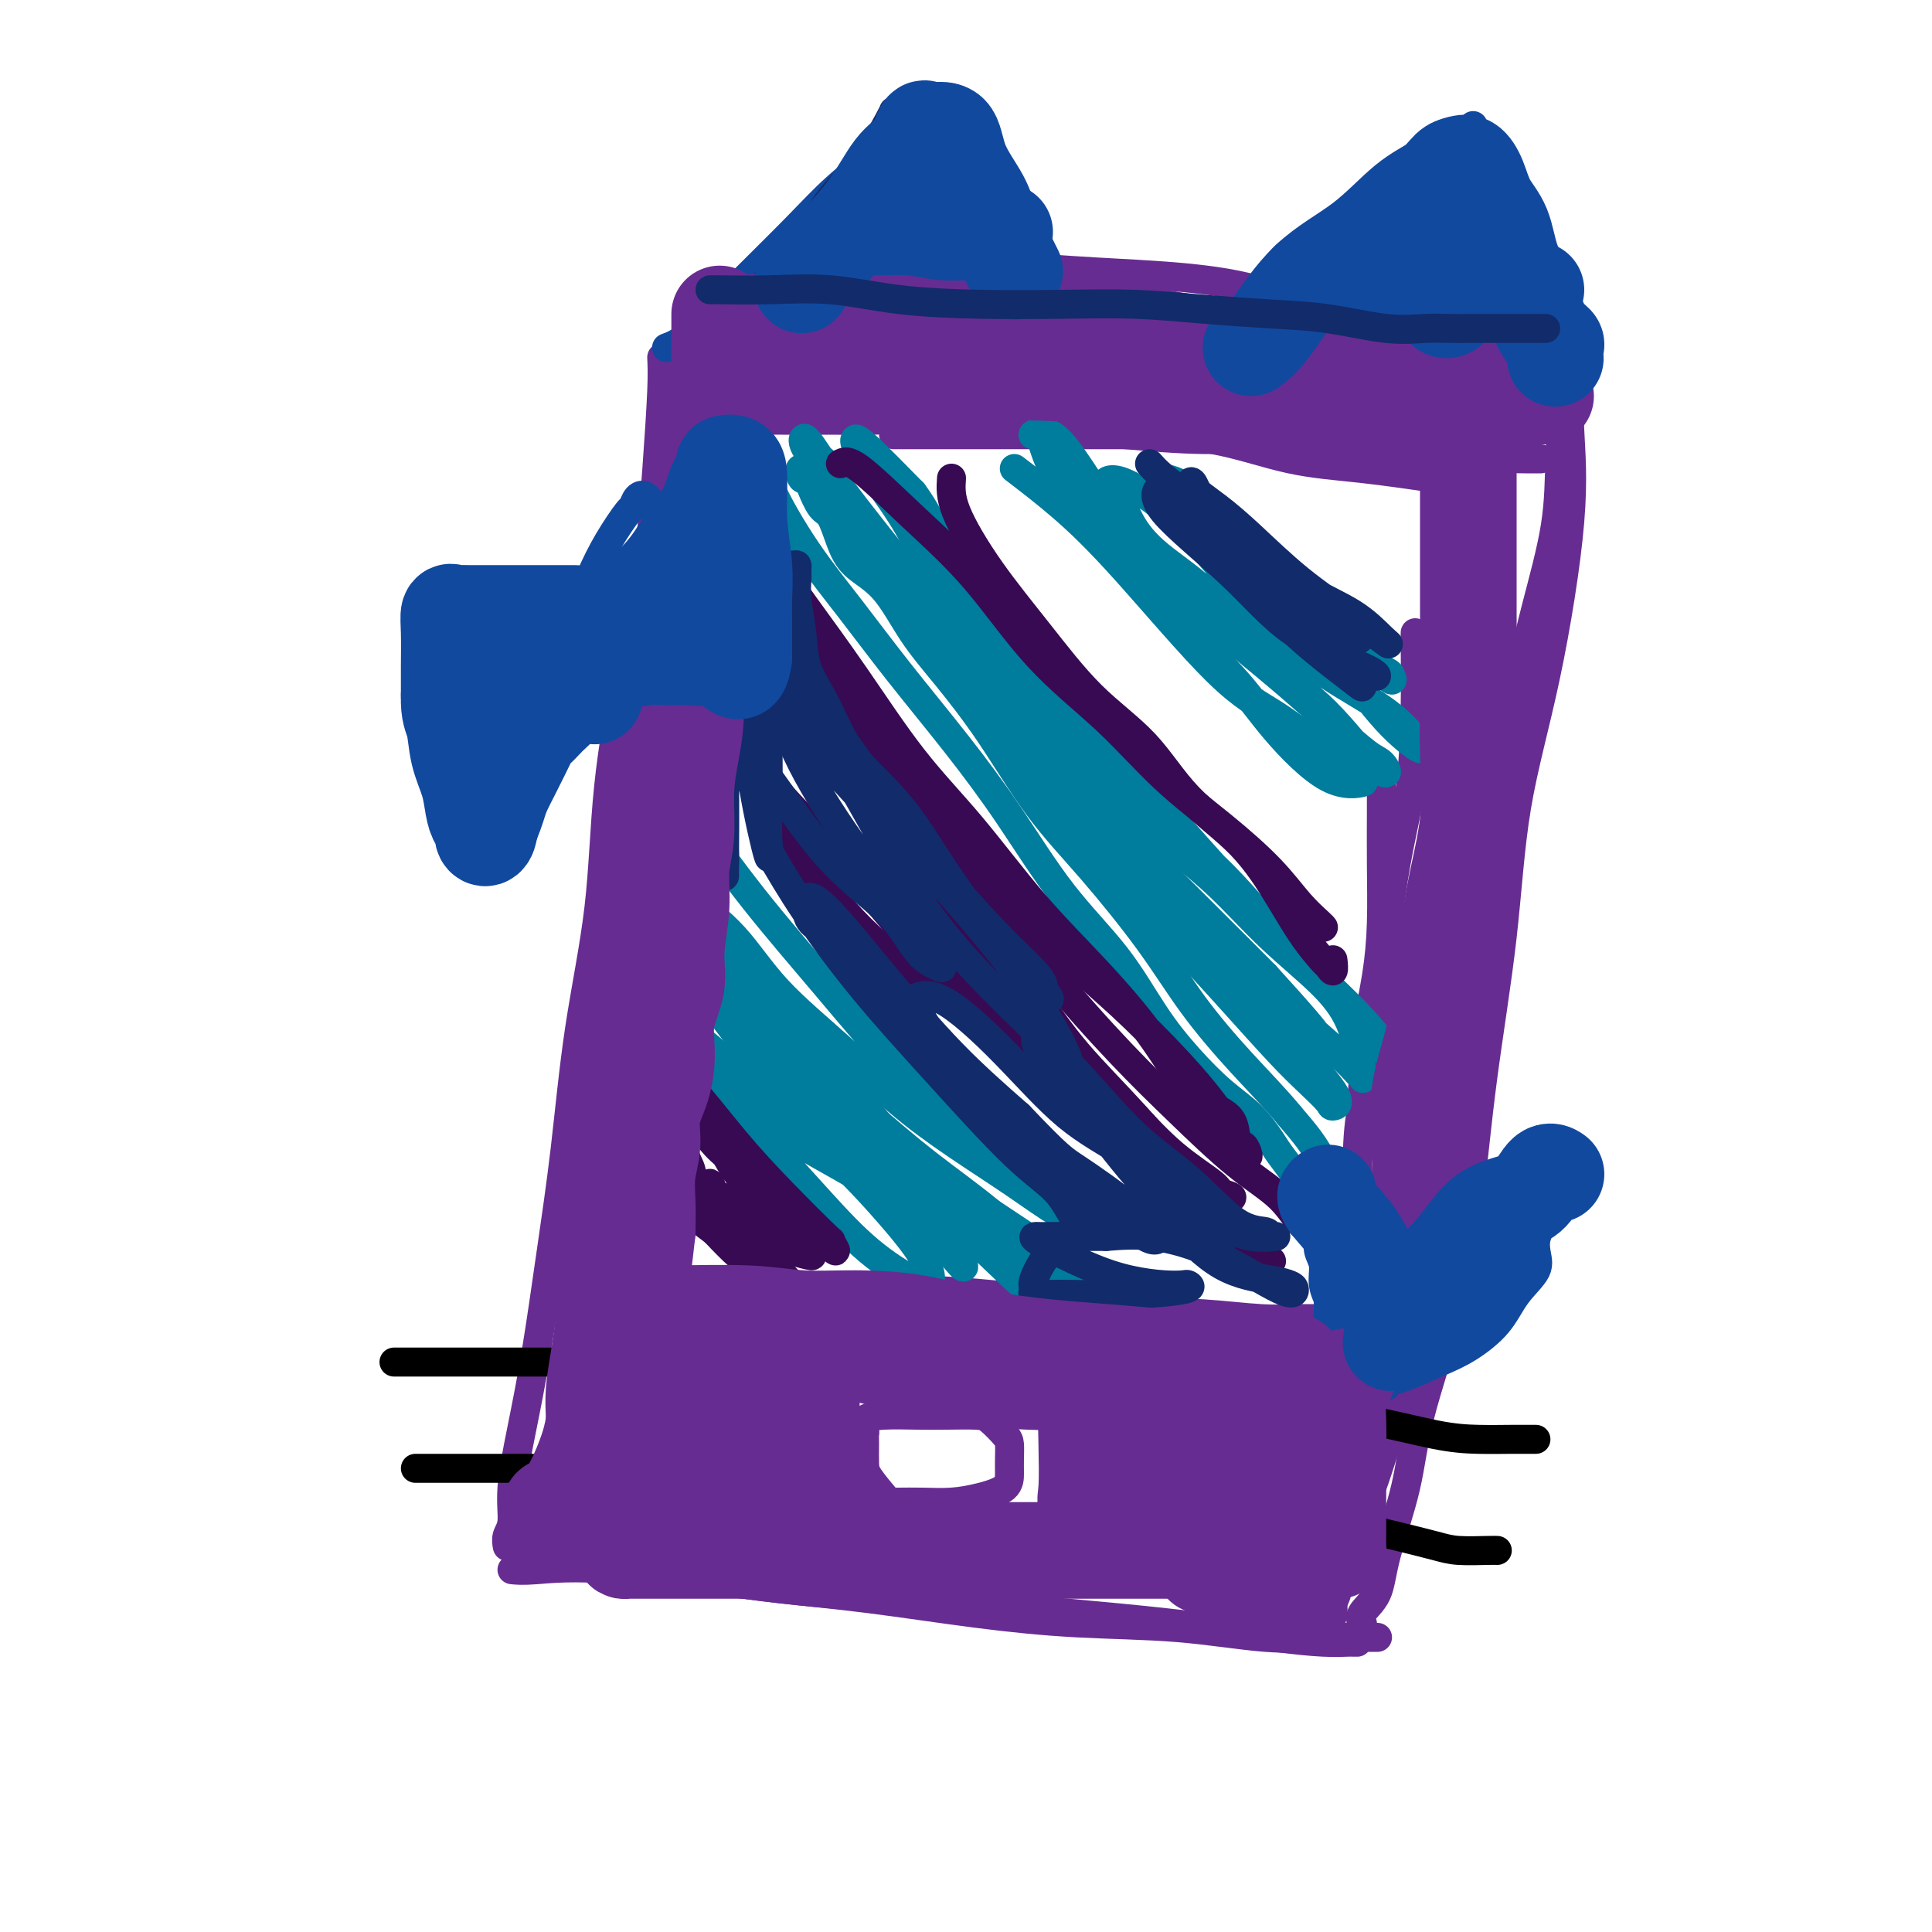<svg viewBox='0 0 400 400' version='1.1' xmlns='http://www.w3.org/2000/svg' xmlns:xlink='http://www.w3.org/1999/xlink'><g fill='none' stroke='#672C91' stroke-width='6' stroke-linecap='round' stroke-linejoin='round'><path d='M137,74c0.077,1.626 0.154,3.251 0,7c-0.154,3.749 -0.539,9.620 -1,16c-0.461,6.380 -0.998,13.267 -2,20c-1.002,6.733 -2.470,13.312 -4,21c-1.530,7.688 -3.123,16.486 -4,25c-0.877,8.514 -1.039,16.745 -2,25c-0.961,8.255 -2.722,16.534 -4,25c-1.278,8.466 -2.073,17.119 -3,25c-0.927,7.881 -1.984,14.990 -3,22c-1.016,7.010 -1.989,13.922 -3,20c-1.011,6.078 -2.061,11.321 -3,16c-0.939,4.679 -1.768,8.795 -2,12c-0.232,3.205 0.134,5.498 0,7c-0.134,1.502 -0.767,2.212 -1,3c-0.233,0.788 -0.067,1.654 0,2c0.067,0.346 0.033,0.173 0,0'/><path d='M143,65c1.791,-0.845 3.582,-1.691 6,-2c2.418,-0.309 5.463,-0.083 10,0c4.537,0.083 10.566,0.021 15,0c4.434,-0.021 7.272,-0.001 11,0c3.728,0.001 8.345,-0.018 13,0c4.655,0.018 9.348,0.074 15,0c5.652,-0.074 12.265,-0.279 18,0c5.735,0.279 10.594,1.040 16,2c5.406,0.960 11.358,2.117 18,3c6.642,0.883 13.972,1.490 20,2c6.028,0.510 10.753,0.921 15,1c4.247,0.079 8.015,-0.175 12,0c3.985,0.175 8.188,0.778 10,1c1.812,0.222 1.232,0.063 1,0c-0.232,-0.063 -0.116,-0.032 0,0'/><path d='M167,48c1.510,0.665 3.021,1.330 6,2c2.979,0.670 7.428,1.347 11,2c3.572,0.653 6.268,1.284 13,2c6.732,0.716 17.499,1.517 25,2c7.501,0.483 11.736,0.647 17,1c5.264,0.353 11.558,0.893 17,2c5.442,1.107 10.031,2.780 15,4c4.969,1.220 10.318,1.987 15,3c4.682,1.013 8.697,2.271 12,3c3.303,0.729 5.894,0.927 8,1c2.106,0.073 3.727,0.019 5,0c1.273,-0.019 2.197,-0.005 3,0c0.803,0.005 1.485,0.001 2,0c0.515,-0.001 0.861,-0.000 1,0c0.139,0.000 0.069,0.000 0,0'/><path d='M324,76c-0.403,6.313 -0.807,12.626 -1,18c-0.193,5.374 -0.176,9.808 -1,15c-0.824,5.192 -2.488,11.143 -4,17c-1.512,5.857 -2.872,11.621 -4,18c-1.128,6.379 -2.023,13.373 -3,21c-0.977,7.627 -2.037,15.886 -3,24c-0.963,8.114 -1.828,16.083 -3,24c-1.172,7.917 -2.651,15.781 -4,24c-1.349,8.219 -2.568,16.793 -4,24c-1.432,7.207 -3.077,13.046 -5,20c-1.923,6.954 -4.123,15.023 -6,21c-1.877,5.977 -3.431,9.861 -5,14c-1.569,4.139 -3.152,8.532 -4,11c-0.848,2.468 -0.959,3.011 -1,4c-0.041,0.989 -0.012,2.426 0,3c0.012,0.574 0.006,0.287 0,0'/><path d='M325,76c-0.108,4.139 -0.215,8.279 0,13c0.215,4.721 0.753,10.024 0,19c-0.753,8.976 -2.795,21.625 -5,32c-2.205,10.375 -4.572,18.476 -6,27c-1.428,8.524 -1.916,17.471 -3,27c-1.084,9.529 -2.764,19.640 -4,29c-1.236,9.360 -2.030,17.968 -3,26c-0.970,8.032 -2.117,15.488 -4,23c-1.883,7.512 -4.502,15.080 -6,21c-1.498,5.920 -1.876,10.193 -3,15c-1.124,4.807 -2.995,10.150 -4,14c-1.005,3.850 -1.146,6.207 -2,8c-0.854,1.793 -2.422,3.021 -3,4c-0.578,0.979 -0.165,1.708 0,2c0.165,0.292 0.083,0.146 0,0'/><path d='M117,324c1.237,-0.290 2.474,-0.580 8,0c5.526,0.580 15.342,2.029 22,3c6.658,0.971 10.158,1.463 15,2c4.842,0.537 11.024,1.118 18,2c6.976,0.882 14.744,2.065 22,3c7.256,0.935 14.000,1.624 21,2c7.000,0.376 14.256,0.441 21,1c6.744,0.559 12.977,1.614 18,2c5.023,0.386 8.835,0.103 12,0c3.165,-0.103 5.683,-0.028 7,0c1.317,0.028 1.431,0.007 2,0c0.569,-0.007 1.591,-0.002 2,0c0.409,0.002 0.204,0.001 0,0'/><path d='M106,325c1.066,0.109 2.133,0.217 5,0c2.867,-0.217 7.535,-0.760 17,0c9.465,0.760 23.726,2.822 34,4c10.274,1.178 16.561,1.471 24,2c7.439,0.529 16.029,1.294 24,2c7.971,0.706 15.323,1.352 22,2c6.677,0.648 12.678,1.298 18,2c5.322,0.702 9.966,1.456 14,2c4.034,0.544 7.459,0.878 10,1c2.541,0.122 4.196,0.033 5,0c0.804,-0.033 0.755,-0.009 1,0c0.245,0.009 0.784,0.003 1,0c0.216,-0.003 0.108,-0.001 0,0'/><path d='M184,311c-1.577,-1.880 -3.154,-3.760 -4,-5c-0.846,-1.240 -0.961,-1.841 -1,-3c-0.039,-1.159 -0.001,-2.874 0,-4c0.001,-1.126 -0.034,-1.661 0,-2c0.034,-0.339 0.138,-0.483 0,-1c-0.138,-0.517 -0.518,-1.407 0,-2c0.518,-0.593 1.933,-0.890 4,-1c2.067,-0.110 4.785,-0.034 7,0c2.215,0.034 3.928,0.024 6,0c2.072,-0.024 4.503,-0.064 6,0c1.497,0.064 2.061,0.232 3,1c0.939,0.768 2.251,2.135 3,3c0.749,0.865 0.933,1.230 1,2c0.067,0.770 0.018,1.947 0,3c-0.018,1.053 -0.005,1.981 0,3c0.005,1.019 0.003,2.130 -1,3c-1.003,0.870 -3.005,1.501 -5,2c-1.995,0.499 -3.982,0.866 -6,1c-2.018,0.134 -4.068,0.036 -6,0c-1.932,-0.036 -3.745,-0.010 -5,0c-1.255,0.010 -1.953,0.003 -3,0c-1.047,-0.003 -2.442,-0.001 -3,0c-0.558,0.001 -0.279,0.000 0,0'/><path d='M136,265c1.997,-0.189 3.994,-0.377 7,0c3.006,0.377 7.023,1.320 12,2c4.977,0.680 10.916,1.098 16,2c5.084,0.902 9.313,2.287 15,3c5.687,0.713 12.833,0.755 19,1c6.167,0.245 11.354,0.693 17,1c5.646,0.307 11.751,0.475 17,1c5.249,0.525 9.641,1.409 14,2c4.359,0.591 8.684,0.890 11,1c2.316,0.110 2.624,0.029 3,0c0.376,-0.029 0.822,-0.008 1,0c0.178,0.008 0.089,0.004 0,0'/><path d='M142,267c3.395,-0.002 6.791,-0.004 11,0c4.209,0.004 9.232,0.014 15,0c5.768,-0.014 12.281,-0.053 18,0c5.719,0.053 10.646,0.196 19,1c8.354,0.804 20.137,2.268 28,3c7.863,0.732 11.807,0.732 16,1c4.193,0.268 8.633,0.804 12,1c3.367,0.196 5.659,0.053 7,0c1.341,-0.053 1.731,-0.014 2,0c0.269,0.014 0.419,0.004 1,0c0.581,-0.004 1.595,-0.001 2,0c0.405,0.001 0.203,0.001 0,0'/><path d='M132,271c0.839,-2.580 1.677,-5.160 2,-8c0.323,-2.840 0.129,-5.941 0,-9c-0.129,-3.059 -0.193,-6.076 0,-9c0.193,-2.924 0.642,-5.755 1,-9c0.358,-3.245 0.625,-6.905 1,-10c0.375,-3.095 0.860,-5.624 1,-9c0.140,-3.376 -0.064,-7.600 0,-11c0.064,-3.400 0.396,-5.977 1,-9c0.604,-3.023 1.479,-6.491 2,-10c0.521,-3.509 0.689,-7.061 1,-10c0.311,-2.939 0.766,-5.267 1,-8c0.234,-2.733 0.247,-5.870 1,-9c0.753,-3.130 2.244,-6.252 3,-9c0.756,-2.748 0.775,-5.121 1,-8c0.225,-2.879 0.656,-6.262 1,-9c0.344,-2.738 0.600,-4.830 1,-7c0.400,-2.170 0.944,-4.417 1,-6c0.056,-1.583 -0.377,-2.501 0,-4c0.377,-1.499 1.565,-3.578 2,-5c0.435,-1.422 0.117,-2.188 0,-3c-0.117,-0.812 -0.032,-1.671 0,-3c0.032,-1.329 0.011,-3.127 0,-4c-0.011,-0.873 -0.013,-0.822 0,-1c0.013,-0.178 0.042,-0.586 0,-1c-0.042,-0.414 -0.155,-0.832 0,-1c0.155,-0.168 0.577,-0.084 1,0'/><path d='M153,99c2.215,-15.553 0.254,-5.437 0,-3c-0.254,2.437 1.201,-2.805 2,-5c0.799,-2.195 0.943,-1.341 1,-1c0.057,0.341 0.029,0.171 0,0'/><path d='M160,87c0.021,0.002 0.041,0.003 2,0c1.959,-0.003 5.856,-0.012 9,0c3.144,0.012 5.536,0.044 9,0c3.464,-0.044 7.999,-0.165 12,0c4.001,0.165 7.469,0.617 12,1c4.531,0.383 10.124,0.698 15,1c4.876,0.302 9.035,0.591 14,1c4.965,0.409 10.736,0.936 16,1c5.264,0.064 10.021,-0.337 15,0c4.979,0.337 10.181,1.411 15,2c4.819,0.589 9.256,0.694 13,1c3.744,0.306 6.797,0.814 10,1c3.203,0.186 6.557,0.050 9,0c2.443,-0.050 3.974,-0.013 5,0c1.026,0.013 1.545,0.004 2,0c0.455,-0.004 0.844,-0.001 1,0c0.156,0.001 0.078,0.001 0,0'/><path d='M185,90c2.428,-0.000 4.856,-0.001 11,0c6.144,0.001 16.004,0.002 23,0c6.996,-0.002 11.127,-0.008 16,0c4.873,0.008 10.486,0.030 16,1c5.514,0.970 10.927,2.887 16,4c5.073,1.113 9.804,1.423 15,2c5.196,0.577 10.857,1.423 15,2c4.143,0.577 6.769,0.886 8,1c1.231,0.114 1.066,0.033 1,0c-0.066,-0.033 -0.033,-0.016 0,0'/><path d='M298,97c0.000,3.998 0.000,7.996 0,12c-0.000,4.004 -0.001,8.015 0,13c0.001,4.985 0.004,10.945 0,16c-0.004,5.055 -0.015,9.204 0,14c0.015,4.796 0.056,10.238 0,16c-0.056,5.762 -0.207,11.844 -1,17c-0.793,5.156 -2.226,9.385 -3,14c-0.774,4.615 -0.890,9.616 -1,14c-0.110,4.384 -0.215,8.152 -1,12c-0.785,3.848 -2.249,7.777 -3,11c-0.751,3.223 -0.790,5.739 -1,8c-0.210,2.261 -0.592,4.266 -1,6c-0.408,1.734 -0.840,3.198 -1,4c-0.160,0.802 -0.046,0.944 0,1c0.046,0.056 0.023,0.028 0,0'/><path d='M293,131c-0.012,0.338 -0.025,0.677 0,3c0.025,2.323 0.086,6.632 0,12c-0.086,5.368 -0.321,11.795 -1,17c-0.679,5.205 -1.804,9.186 -3,16c-1.196,6.814 -2.463,16.459 -3,23c-0.537,6.541 -0.343,9.978 -1,14c-0.657,4.022 -2.166,8.630 -3,13c-0.834,4.370 -0.994,8.502 -1,12c-0.006,3.498 0.142,6.363 0,9c-0.142,2.637 -0.574,5.046 -1,7c-0.426,1.954 -0.846,3.451 -1,5c-0.154,1.549 -0.041,3.148 0,4c0.041,0.852 0.012,0.958 0,1c-0.012,0.042 -0.006,0.021 0,0'/><path d='M286,161c0.004,2.007 0.009,4.014 0,7c-0.009,2.986 -0.030,6.950 0,11c0.030,4.050 0.111,8.187 0,12c-0.111,3.813 -0.414,7.302 -1,11c-0.586,3.698 -1.456,7.605 -2,12c-0.544,4.395 -0.762,9.279 -1,14c-0.238,4.721 -0.498,9.278 -1,13c-0.502,3.722 -1.248,6.610 -2,10c-0.752,3.390 -1.512,7.284 -2,11c-0.488,3.716 -0.705,7.255 -1,10c-0.295,2.745 -0.667,4.694 -1,6c-0.333,1.306 -0.628,1.967 -1,3c-0.372,1.033 -0.821,2.438 -1,3c-0.179,0.562 -0.090,0.281 0,0'/></g>
<g fill='none' stroke='#11499F' stroke-width='6' stroke-linecap='round' stroke-linejoin='round'><path d='M143,69c0.646,-0.644 1.293,-1.288 3,-3c1.707,-1.712 4.475,-4.494 8,-8c3.525,-3.506 7.806,-7.738 11,-11c3.194,-3.262 5.301,-5.554 8,-8c2.699,-2.446 5.992,-5.047 9,-7c3.008,-1.953 5.733,-3.256 7,-4c1.267,-0.744 1.076,-0.927 1,-1c-0.076,-0.073 -0.038,-0.037 0,0'/><path d='M138,72c1.262,-0.460 2.524,-0.919 5,-3c2.476,-2.081 6.166,-5.783 10,-9c3.834,-3.217 7.812,-5.948 11,-9c3.188,-3.052 5.587,-6.426 8,-9c2.413,-2.574 4.842,-4.347 6,-5c1.158,-0.653 1.045,-0.187 1,0c-0.045,0.187 -0.023,0.093 0,0'/><path d='M185,27c0.898,0.031 1.796,0.062 3,1c1.204,0.938 2.715,2.782 4,5c1.285,2.218 2.343,4.808 4,7c1.657,2.192 3.912,3.985 5,6c1.088,2.015 1.010,4.253 2,6c0.990,1.747 3.049,3.004 4,4c0.951,0.996 0.795,1.730 1,2c0.205,0.270 0.773,0.077 1,0c0.227,-0.077 0.114,-0.039 0,0'/><path d='M194,20c0.415,3.691 0.829,7.381 2,11c1.171,3.619 3.098,7.166 5,10c1.902,2.834 3.778,4.956 6,7c2.222,2.044 4.791,4.012 6,5c1.209,0.988 1.060,0.997 1,1c-0.060,0.003 -0.030,0.002 0,0'/><path d='M261,63c2.461,-1.512 4.921,-3.025 7,-5c2.079,-1.975 3.775,-4.413 7,-7c3.225,-2.587 7.977,-5.324 11,-7c3.023,-1.676 4.316,-2.292 6,-3c1.684,-0.708 3.760,-1.510 5,-2c1.240,-0.490 1.643,-0.669 2,-1c0.357,-0.331 0.667,-0.814 1,-1c0.333,-0.186 0.689,-0.075 1,0c0.311,0.075 0.576,0.115 1,0c0.424,-0.115 1.007,-0.384 2,0c0.993,0.384 2.396,1.421 3,3c0.604,1.579 0.408,3.702 1,6c0.592,2.298 1.972,4.772 3,7c1.028,2.228 1.705,4.208 2,6c0.295,1.792 0.209,3.394 1,5c0.791,1.606 2.459,3.214 3,4c0.541,0.786 -0.047,0.750 0,1c0.047,0.250 0.728,0.786 1,1c0.272,0.214 0.136,0.107 0,0'/><path d='M305,26c0.033,1.403 0.066,2.806 1,5c0.934,2.194 2.768,5.179 4,8c1.232,2.821 1.861,5.480 3,9c1.139,3.520 2.789,7.903 4,11c1.211,3.097 1.985,4.907 3,7c1.015,2.093 2.272,4.468 3,6c0.728,1.532 0.927,2.220 1,3c0.073,0.780 0.021,1.651 0,2c-0.021,0.349 -0.010,0.174 0,0'/><path d='M110,149c-0.129,-1.994 -0.259,-3.989 1,-7c1.259,-3.011 3.906,-7.040 6,-11c2.094,-3.960 3.635,-7.853 5,-11c1.365,-3.147 2.554,-5.550 4,-8c1.446,-2.450 3.150,-4.947 4,-6c0.850,-1.053 0.846,-0.660 1,-1c0.154,-0.340 0.465,-1.412 1,-2c0.535,-0.588 1.295,-0.694 2,0c0.705,0.694 1.356,2.186 2,4c0.644,1.814 1.283,3.949 2,6c0.717,2.051 1.513,4.016 2,6c0.487,1.984 0.666,3.985 1,5c0.334,1.015 0.821,1.045 1,2c0.179,0.955 0.048,2.836 0,4c-0.048,1.164 -0.013,1.611 0,2c0.013,0.389 0.003,0.720 0,1c-0.003,0.280 -0.001,0.509 0,1c0.001,0.491 0.000,1.246 0,2'/><path d='M142,136c0.098,2.630 -0.656,0.705 -2,0c-1.344,-0.705 -3.278,-0.189 -5,0c-1.722,0.189 -3.232,0.051 -5,0c-1.768,-0.051 -3.793,-0.013 -6,0c-2.207,0.013 -4.595,0.003 -7,0c-2.405,-0.003 -4.826,0.002 -7,0c-2.174,-0.002 -4.099,-0.012 -6,0c-1.901,0.012 -3.777,0.045 -5,0c-1.223,-0.045 -1.792,-0.170 -2,0c-0.208,0.170 -0.054,0.633 0,1c0.054,0.367 0.007,0.638 0,2c-0.007,1.362 0.026,3.816 0,6c-0.026,2.184 -0.110,4.097 0,7c0.110,2.903 0.416,6.794 1,9c0.584,2.206 1.448,2.725 2,4c0.552,1.275 0.791,3.306 1,5c0.209,1.694 0.386,3.052 1,4c0.614,0.948 1.665,1.486 2,2c0.335,0.514 -0.047,1.004 0,1c0.047,-0.004 0.524,-0.502 1,-1'/><path d='M105,176c2.111,0.868 3.887,-4.460 5,-8c1.113,-3.540 1.563,-5.290 3,-8c1.437,-2.710 3.860,-6.380 5,-9c1.140,-2.620 0.996,-4.191 2,-6c1.004,-1.809 3.156,-3.856 4,-5c0.844,-1.144 0.381,-1.385 1,-2c0.619,-0.615 2.320,-1.604 3,-2c0.680,-0.396 0.340,-0.198 0,0'/><path d='M281,281c-0.568,-1.135 -1.137,-2.271 -2,-4c-0.863,-1.729 -2.021,-4.052 -3,-6c-0.979,-1.948 -1.779,-3.520 -2,-5c-0.221,-1.480 0.137,-2.868 0,-4c-0.137,-1.132 -0.770,-2.010 -1,-3c-0.230,-0.990 -0.058,-2.094 0,-3c0.058,-0.906 0.002,-1.616 0,-2c-0.002,-0.384 0.051,-0.443 0,-1c-0.051,-0.557 -0.207,-1.613 0,-2c0.207,-0.387 0.778,-0.104 1,0c0.222,0.104 0.094,0.029 1,0c0.906,-0.029 2.844,-0.011 4,0c1.156,0.011 1.529,0.015 2,0c0.471,-0.015 1.040,-0.047 2,0c0.960,0.047 2.310,0.175 3,0c0.690,-0.175 0.721,-0.653 1,0c0.279,0.653 0.806,2.438 1,4c0.194,1.562 0.055,2.902 0,4c-0.055,1.098 -0.025,1.954 0,3c0.025,1.046 0.045,2.282 0,3c-0.045,0.718 -0.156,0.920 0,1c0.156,0.080 0.578,0.040 1,0'/><path d='M289,266c1.036,1.681 2.125,-1.616 4,-4c1.875,-2.384 4.534,-3.854 6,-5c1.466,-1.146 1.739,-1.967 3,-3c1.261,-1.033 3.511,-2.277 5,-3c1.489,-0.723 2.216,-0.925 3,-1c0.784,-0.075 1.625,-0.023 2,0c0.375,0.023 0.283,0.017 1,0c0.717,-0.017 2.244,-0.045 3,0c0.756,0.045 0.742,0.163 1,0c0.258,-0.163 0.789,-0.608 1,0c0.211,0.608 0.103,2.268 0,4c-0.103,1.732 -0.200,3.535 0,5c0.200,1.465 0.696,2.594 0,4c-0.696,1.406 -2.585,3.091 -4,5c-1.415,1.909 -2.358,4.041 -4,6c-1.642,1.959 -3.985,3.744 -6,5c-2.015,1.256 -3.703,1.983 -6,3c-2.297,1.017 -5.203,2.324 -7,3c-1.797,0.676 -2.484,0.720 -3,1c-0.516,0.280 -0.862,0.794 -1,1c-0.138,0.206 -0.069,0.103 0,0'/><path d='M275,253c0.001,2.552 0.002,5.105 0,8c-0.002,2.895 -0.006,6.133 0,8c0.006,1.867 0.022,2.363 0,3c-0.022,0.637 -0.083,1.416 0,1c0.083,-0.416 0.309,-2.027 1,-4c0.691,-1.973 1.845,-4.306 3,-6c1.155,-1.694 2.310,-2.747 3,-4c0.690,-1.253 0.913,-2.705 1,-2c0.087,0.705 0.037,3.567 0,6c-0.037,2.433 -0.061,4.437 0,6c0.061,1.563 0.209,2.685 0,4c-0.209,1.315 -0.774,2.823 0,2c0.774,-0.823 2.887,-3.977 4,-6c1.113,-2.023 1.226,-2.913 2,-4c0.774,-1.087 2.208,-2.370 3,-3c0.792,-0.630 0.940,-0.609 1,0c0.060,0.609 0.030,1.804 0,3'/><path d='M293,265c0.143,1.716 0.002,4.505 0,7c-0.002,2.495 0.135,4.697 0,6c-0.135,1.303 -0.541,1.708 -1,2c-0.459,0.292 -0.972,0.472 0,-1c0.972,-1.472 3.427,-4.596 5,-7c1.573,-2.404 2.262,-4.087 3,-5c0.738,-0.913 1.525,-1.054 2,-1c0.475,0.054 0.639,0.305 0,2c-0.639,1.695 -2.083,4.835 -3,7c-0.917,2.165 -1.309,3.354 -2,4c-0.691,0.646 -1.680,0.747 -2,1c-0.320,0.253 0.030,0.658 0,1c-0.030,0.342 -0.439,0.622 0,-1c0.439,-1.622 1.727,-5.147 3,-8c1.273,-2.853 2.530,-5.036 4,-7c1.470,-1.964 3.153,-3.709 4,-5c0.847,-1.291 0.860,-2.128 1,-1c0.140,1.128 0.409,4.220 0,6c-0.409,1.780 -1.495,2.249 -2,3c-0.505,0.751 -0.430,1.786 0,1c0.430,-0.786 1.215,-3.393 2,-6'/><path d='M307,263c1.151,-2.343 3.028,-5.699 5,-8c1.972,-2.301 4.037,-3.545 5,-4c0.963,-0.455 0.823,-0.120 1,0c0.177,0.120 0.671,0.025 1,0c0.329,-0.025 0.495,0.021 0,2c-0.495,1.979 -1.649,5.893 -3,9c-1.351,3.107 -2.899,5.408 -4,7c-1.101,1.592 -1.755,2.476 -2,3c-0.245,0.524 -0.080,0.689 0,1c0.080,0.311 0.076,0.768 0,-1c-0.076,-1.768 -0.222,-5.761 0,-9c0.222,-3.239 0.814,-5.725 2,-7c1.186,-1.275 2.966,-1.340 4,-2c1.034,-0.660 1.321,-1.914 1,-1c-0.321,0.914 -1.249,3.996 -3,7c-1.751,3.004 -4.325,5.929 -6,8c-1.675,2.071 -2.451,3.288 -3,4c-0.549,0.712 -0.871,0.918 -1,1c-0.129,0.082 -0.064,0.041 0,0'/></g>
<g fill='none' stroke='#000000' stroke-width='6' stroke-linecap='round' stroke-linejoin='round'><path d='M82,282c-0.498,0.000 -0.997,0.000 1,0c1.997,0.000 6.488,0.000 10,0c3.512,0.000 6.044,0.000 9,0c2.956,0.000 6.337,-0.000 9,0c2.663,0.000 4.609,0.000 6,0c1.391,0.000 2.229,0.000 3,0c0.771,0.000 1.477,0.000 2,0c0.523,0.000 0.864,0.000 1,0c0.136,0.000 0.068,0.000 0,0'/><path d='M86,304c0.001,0.000 0.002,0.000 2,0c1.998,0.000 5.992,0.000 9,0c3.008,0.000 5.028,0.000 9,0c3.972,0.000 9.895,0.000 14,0c4.105,0.000 6.393,0.000 8,0c1.607,0.000 2.534,0.000 3,0c0.466,0.000 0.472,0.000 1,0c0.528,0.000 1.580,0.000 2,0c0.420,0.000 0.210,0.000 0,0'/><path d='M256,293c1.783,0.008 3.566,0.016 6,0c2.434,-0.016 5.518,-0.057 9,0c3.482,0.057 7.360,0.211 12,1c4.640,0.789 10.042,2.211 14,3c3.958,0.789 6.472,0.943 9,1c2.528,0.057 5.069,0.015 7,0c1.931,-0.015 3.251,-0.004 4,0c0.749,0.004 0.928,0.001 1,0c0.072,-0.001 0.036,-0.001 0,0'/><path d='M258,311c2.102,0.244 4.204,0.489 7,1c2.796,0.511 6.286,1.290 9,2c2.714,0.710 4.653,1.353 7,2c2.347,0.647 5.102,1.298 8,2c2.898,0.702 5.940,1.456 8,2c2.060,0.544 3.140,0.878 5,1c1.860,0.122 4.501,0.033 6,0c1.499,-0.033 1.857,-0.009 2,0c0.143,0.009 0.072,0.005 0,0'/></g>
<g fill='none' stroke='#007C9C' stroke-width='6' stroke-linecap='round' stroke-linejoin='round'><path d='M159,97c-0.157,1.039 -0.314,2.077 1,5c1.314,2.923 4.101,7.729 7,12c2.899,4.271 5.912,8.006 9,12c3.088,3.994 6.252,8.247 10,13c3.748,4.753 8.079,10.008 12,15c3.921,4.992 7.432,9.722 11,15c3.568,5.278 7.194,11.104 11,16c3.806,4.896 7.791,8.864 11,13c3.209,4.136 5.640,8.442 8,12c2.360,3.558 4.647,6.369 7,9c2.353,2.631 4.770,5.083 7,7c2.230,1.917 4.272,3.300 6,5c1.728,1.700 3.143,3.718 4,5c0.857,1.282 1.158,1.828 2,3c0.842,1.172 2.227,2.971 3,4c0.773,1.029 0.934,1.287 2,2c1.066,0.713 3.038,1.882 4,3c0.962,1.118 0.913,2.186 1,1c0.087,-1.186 0.311,-4.624 -1,-8c-1.311,-3.376 -4.155,-6.688 -7,-10'/><path d='M267,231c-2.845,-3.468 -6.459,-7.137 -10,-11c-3.541,-3.863 -7.010,-7.921 -10,-12c-2.990,-4.079 -5.501,-8.178 -9,-13c-3.499,-4.822 -7.985,-10.368 -12,-15c-4.015,-4.632 -7.559,-8.349 -11,-13c-3.441,-4.651 -6.781,-10.234 -10,-15c-3.219,-4.766 -6.319,-8.713 -9,-12c-2.681,-3.287 -4.945,-5.914 -7,-9c-2.055,-3.086 -3.901,-6.631 -6,-9c-2.099,-2.369 -4.450,-3.562 -6,-5c-1.550,-1.438 -2.299,-3.122 -3,-5c-0.701,-1.878 -1.353,-3.951 -2,-5c-0.647,-1.049 -1.287,-1.076 -2,-2c-0.713,-0.924 -1.499,-2.746 -2,-4c-0.501,-1.254 -0.718,-1.940 -1,-2c-0.282,-0.060 -0.630,0.506 -1,0c-0.370,-0.506 -0.763,-2.083 0,-2c0.763,0.083 2.681,1.826 5,5c2.319,3.174 5.040,7.781 9,13c3.960,5.219 9.159,11.051 14,16c4.841,4.949 9.325,9.014 14,14c4.675,4.986 9.542,10.893 14,16c4.458,5.107 8.508,9.413 13,14c4.492,4.587 9.426,9.453 14,14c4.574,4.547 8.787,8.773 13,13'/><path d='M262,202c16.299,17.897 9.048,11.139 8,10c-1.048,-1.139 4.108,3.342 7,6c2.892,2.658 3.521,3.492 4,4c0.479,0.508 0.807,0.689 1,1c0.193,0.311 0.251,0.750 0,-1c-0.251,-1.750 -0.811,-5.691 -2,-9c-1.189,-3.309 -3.007,-5.988 -6,-9c-2.993,-3.012 -7.162,-6.359 -11,-10c-3.838,-3.641 -7.345,-7.578 -11,-11c-3.655,-3.422 -7.456,-6.329 -12,-10c-4.544,-3.671 -9.830,-8.106 -14,-13c-4.170,-4.894 -7.224,-10.247 -11,-15c-3.776,-4.753 -8.276,-8.907 -12,-13c-3.724,-4.093 -6.673,-8.124 -9,-12c-2.327,-3.876 -4.031,-7.598 -6,-11c-1.969,-3.402 -4.205,-6.483 -6,-9c-1.795,-2.517 -3.151,-4.468 -4,-6c-0.849,-1.532 -1.190,-2.643 -1,-3c0.190,-0.357 0.911,0.041 3,2c2.089,1.959 5.544,5.480 9,9'/><path d='M189,102c3.330,4.434 5.655,10.021 9,15c3.345,4.979 7.709,9.352 12,14c4.291,4.648 8.509,9.571 13,15c4.491,5.429 9.257,11.364 14,17c4.743,5.636 9.464,10.974 14,16c4.536,5.026 8.888,9.742 13,14c4.112,4.258 7.985,8.058 11,11c3.015,2.942 5.173,5.025 7,7c1.827,1.975 3.323,3.842 4,5c0.677,1.158 0.535,1.607 1,2c0.465,0.393 1.538,0.728 1,0c-0.538,-0.728 -2.687,-2.521 -5,-5c-2.313,-2.479 -4.792,-5.645 -8,-9c-3.208,-3.355 -7.147,-6.900 -11,-11c-3.853,-4.100 -7.622,-8.757 -12,-13c-4.378,-4.243 -9.366,-8.074 -14,-13c-4.634,-4.926 -8.912,-10.948 -13,-16c-4.088,-5.052 -7.984,-9.135 -12,-13c-4.016,-3.865 -8.151,-7.511 -11,-11c-2.849,-3.489 -4.410,-6.820 -6,-9c-1.590,-2.180 -3.208,-3.208 -4,-4c-0.792,-0.792 -0.759,-1.346 -1,-1c-0.241,0.346 -0.757,1.593 1,6c1.757,4.407 5.788,11.973 10,19c4.212,7.027 8.606,13.513 13,20'/><path d='M215,158c6.037,10.822 9.629,15.878 14,21c4.371,5.122 9.522,10.311 14,15c4.478,4.689 8.284,8.879 12,13c3.716,4.121 7.344,8.175 10,11c2.656,2.825 4.341,4.423 6,6c1.659,1.577 3.293,3.133 4,4c0.707,0.867 0.488,1.045 1,1c0.512,-0.045 1.754,-0.312 0,-3c-1.754,-2.688 -6.505,-7.796 -11,-13c-4.495,-5.204 -8.735,-10.503 -13,-16c-4.265,-5.497 -8.556,-11.193 -13,-17c-4.444,-5.807 -9.041,-11.725 -14,-17c-4.959,-5.275 -10.279,-9.907 -15,-15c-4.721,-5.093 -8.845,-10.647 -13,-16c-4.155,-5.353 -8.343,-10.506 -12,-15c-3.657,-4.494 -6.782,-8.329 -9,-12c-2.218,-3.671 -3.527,-7.177 -5,-9c-1.473,-1.823 -3.109,-1.963 -4,-3c-0.891,-1.037 -1.038,-2.972 0,-2c1.038,0.972 3.259,4.853 7,10c3.741,5.147 9.000,11.562 14,18c5.000,6.438 9.740,12.899 15,20c5.260,7.101 11.039,14.841 17,21c5.961,6.159 12.105,10.735 17,16c4.895,5.265 8.541,11.219 12,16c3.459,4.781 6.729,8.391 10,12'/><path d='M259,204c15.365,18.693 7.778,9.924 6,8c-1.778,-1.924 2.253,2.995 4,5c1.747,2.005 1.208,1.096 1,1c-0.208,-0.096 -0.087,0.620 0,1c0.087,0.380 0.138,0.424 -2,-2c-2.138,-2.424 -6.466,-7.316 -10,-11c-3.534,-3.684 -6.275,-6.161 -9,-9c-2.725,-2.839 -5.435,-6.040 -8,-9c-2.565,-2.960 -4.987,-5.680 -7,-8c-2.013,-2.320 -3.619,-4.240 -5,-6c-1.381,-1.760 -2.537,-3.360 -3,-4c-0.463,-0.640 -0.231,-0.320 0,0'/><path d='M210,97c3.252,2.487 6.505,4.974 10,8c3.495,3.026 7.234,6.591 13,13c5.766,6.409 13.559,15.661 19,21c5.441,5.339 8.531,6.766 12,9c3.469,2.234 7.316,5.277 10,7c2.684,1.723 4.205,2.126 5,3c0.795,0.874 0.865,2.219 1,3c0.135,0.781 0.335,0.997 1,1c0.665,0.003 1.795,-0.209 1,0c-0.795,0.209 -3.516,0.838 -7,-1c-3.484,-1.838 -7.729,-6.141 -11,-10c-3.271,-3.859 -5.566,-7.272 -9,-11c-3.434,-3.728 -8.008,-7.771 -12,-12c-3.992,-4.229 -7.402,-8.644 -11,-13c-3.598,-4.356 -7.384,-8.653 -10,-12c-2.616,-3.347 -4.064,-5.745 -5,-8c-0.936,-2.255 -1.361,-4.367 -2,-5c-0.639,-0.633 -1.491,0.212 -1,0c0.491,-0.212 2.324,-1.480 5,1c2.676,2.480 6.193,8.709 10,14c3.807,5.291 7.903,9.646 12,14'/><path d='M241,119c6.584,6.929 10.043,9.753 14,13c3.957,3.247 8.411,6.917 12,10c3.589,3.083 6.313,5.580 9,8c2.687,2.420 5.337,4.762 7,6c1.663,1.238 2.338,1.373 3,2c0.662,0.627 1.309,1.746 1,2c-0.309,0.254 -1.576,-0.355 -4,-3c-2.424,-2.645 -6.007,-7.324 -10,-11c-3.993,-3.676 -8.395,-6.347 -12,-10c-3.605,-3.653 -6.411,-8.287 -10,-12c-3.589,-3.713 -7.961,-6.503 -11,-9c-3.039,-2.497 -4.745,-4.700 -6,-7c-1.255,-2.300 -2.060,-4.698 -3,-6c-0.940,-1.302 -2.016,-1.510 -2,-2c0.016,-0.490 1.126,-1.262 4,0c2.874,1.262 7.514,4.560 12,9c4.486,4.440 8.818,10.024 13,15c4.182,4.976 8.212,9.345 13,13c4.788,3.655 10.333,6.595 14,9c3.667,2.405 5.457,4.273 7,6c1.543,1.727 2.838,3.311 2,3c-0.838,-0.311 -3.811,-2.517 -7,-6c-3.189,-3.483 -6.595,-8.241 -10,-13'/><path d='M277,136c-5.151,-5.849 -9.527,-10.971 -13,-15c-3.473,-4.029 -6.042,-6.963 -9,-10c-2.958,-3.037 -6.305,-6.176 -8,-8c-1.695,-1.824 -1.737,-2.334 -3,-3c-1.263,-0.666 -3.746,-1.487 -3,0c0.746,1.487 4.722,5.281 9,9c4.278,3.719 8.858,7.362 13,11c4.142,3.638 7.845,7.269 11,10c3.155,2.731 5.760,4.561 8,6c2.240,1.439 4.114,2.488 5,3c0.886,0.512 0.785,0.488 1,1c0.215,0.512 0.748,1.559 -1,0c-1.748,-1.559 -5.775,-5.724 -10,-10c-4.225,-4.276 -8.648,-8.662 -12,-12c-3.352,-3.338 -5.633,-5.630 -7,-7c-1.367,-1.370 -1.819,-1.820 -2,-2c-0.181,-0.180 -0.090,-0.090 0,0'/><path d='M137,161c1.964,2.429 3.927,4.858 7,9c3.073,4.142 7.254,9.997 12,16c4.746,6.003 10.057,12.153 15,18c4.943,5.847 9.517,11.392 14,16c4.483,4.608 8.876,8.281 13,12c4.124,3.719 7.980,7.484 11,10c3.020,2.516 5.205,3.782 7,5c1.795,1.218 3.199,2.387 4,3c0.801,0.613 0.999,0.668 1,1c0.001,0.332 -0.194,0.940 -2,0c-1.806,-0.940 -5.222,-3.429 -9,-6c-3.778,-2.571 -7.917,-5.224 -12,-8c-4.083,-2.776 -8.110,-5.676 -12,-9c-3.890,-3.324 -7.641,-7.072 -12,-11c-4.359,-3.928 -9.324,-8.036 -13,-12c-3.676,-3.964 -6.064,-7.782 -9,-11c-2.936,-3.218 -6.421,-5.834 -9,-8c-2.579,-2.166 -4.254,-3.882 -5,-5c-0.746,-1.118 -0.565,-1.636 -1,-2c-0.435,-0.364 -1.488,-0.572 0,2c1.488,2.572 5.516,7.923 10,14c4.484,6.077 9.424,12.879 14,19c4.576,6.121 8.788,11.560 13,17'/><path d='M174,231c8.328,10.298 11.149,11.042 15,14c3.851,2.958 8.731,8.129 13,12c4.269,3.871 7.927,6.444 11,9c3.073,2.556 5.563,5.097 7,7c1.437,1.903 1.823,3.168 3,4c1.177,0.832 3.146,1.231 2,0c-1.146,-1.231 -5.406,-4.091 -10,-8c-4.594,-3.909 -9.521,-8.866 -14,-13c-4.479,-4.134 -8.510,-7.445 -13,-11c-4.490,-3.555 -9.437,-7.355 -14,-11c-4.563,-3.645 -8.740,-7.136 -12,-10c-3.260,-2.864 -5.603,-5.101 -8,-8c-2.397,-2.899 -4.849,-6.458 -7,-9c-2.151,-2.542 -4.002,-4.066 -5,-5c-0.998,-0.934 -1.144,-1.279 -1,-2c0.144,-0.721 0.579,-1.820 3,0c2.421,1.820 6.827,6.557 11,11c4.173,4.443 8.114,8.590 12,13c3.886,4.410 7.717,9.081 12,13c4.283,3.919 9.018,7.086 13,10c3.982,2.914 7.212,5.575 9,7c1.788,1.425 2.135,1.614 3,2c0.865,0.386 2.247,0.967 1,1c-1.247,0.033 -5.124,-0.484 -9,-1'/><path d='M196,256c-3.308,-1.532 -7.578,-5.361 -13,-9c-5.422,-3.639 -11.996,-7.088 -17,-10c-5.004,-2.912 -8.439,-5.287 -11,-7c-2.561,-1.713 -4.248,-2.764 -6,-4c-1.752,-1.236 -3.571,-2.656 -2,-1c1.571,1.656 6.530,6.390 11,11c4.470,4.610 8.450,9.098 12,13c3.550,3.902 6.671,7.218 10,10c3.329,2.782 6.868,5.030 9,6c2.132,0.970 2.857,0.662 3,1c0.143,0.338 -0.298,1.321 0,1c0.298,-0.321 1.334,-1.948 0,-5c-1.334,-3.052 -5.039,-7.530 -9,-12c-3.961,-4.470 -8.180,-8.931 -13,-13c-4.820,-4.069 -10.242,-7.747 -14,-11c-3.758,-3.253 -5.851,-6.082 -8,-8c-2.149,-1.918 -4.355,-2.925 -6,-4c-1.645,-1.075 -2.728,-2.216 -2,-2c0.728,0.216 3.267,1.790 7,5c3.733,3.210 8.659,8.057 13,12c4.341,3.943 8.097,6.984 12,10c3.903,3.016 7.951,6.008 12,9'/><path d='M184,248c8.343,6.934 7.199,6.268 8,7c0.801,0.732 3.546,2.862 5,4c1.454,1.138 1.617,1.286 2,2c0.383,0.714 0.985,1.996 0,1c-0.985,-0.996 -3.559,-4.268 -7,-8c-3.441,-3.732 -7.751,-7.924 -12,-13c-4.249,-5.076 -8.439,-11.036 -12,-16c-3.561,-4.964 -6.494,-8.932 -9,-12c-2.506,-3.068 -4.585,-5.237 -6,-7c-1.415,-1.763 -2.167,-3.120 -3,-4c-0.833,-0.880 -1.747,-1.282 -1,-1c0.747,0.282 3.154,1.247 7,5c3.846,3.753 9.131,10.292 14,16c4.869,5.708 9.320,10.585 14,15c4.680,4.415 9.587,8.367 14,12c4.413,3.633 8.332,6.946 12,10c3.668,3.054 7.085,5.850 9,7c1.915,1.150 2.328,0.654 3,1c0.672,0.346 1.603,1.532 1,1c-0.603,-0.532 -2.739,-2.784 -6,-6c-3.261,-3.216 -7.647,-7.398 -12,-11c-4.353,-3.602 -8.672,-6.624 -13,-10c-4.328,-3.376 -8.665,-7.108 -12,-10c-3.335,-2.892 -5.667,-4.946 -8,-7'/><path d='M172,224c-8.904,-7.749 -6.164,-5.620 -6,-5c0.164,0.620 -2.249,-0.269 -4,-1c-1.751,-0.731 -2.838,-1.305 -1,-1c1.838,0.305 6.603,1.488 11,5c4.397,3.512 8.425,9.351 13,14c4.575,4.649 9.695,8.108 14,11c4.305,2.892 7.793,5.219 12,8c4.207,2.781 9.133,6.018 12,8c2.867,1.982 3.676,2.709 4,3c0.324,0.291 0.162,0.145 0,0'/></g>
<g fill='none' stroke='#370A53' stroke-width='6' stroke-linecap='round' stroke-linejoin='round'><path d='M134,217c2.480,1.861 4.961,3.722 8,7c3.039,3.278 6.638,7.974 10,12c3.362,4.026 6.488,7.384 10,11c3.512,3.616 7.411,7.491 9,9c1.589,1.509 0.870,0.650 1,1c0.130,0.350 1.110,1.907 1,2c-0.110,0.093 -1.309,-1.278 -3,-3c-1.691,-1.722 -3.875,-3.796 -6,-6c-2.125,-2.204 -4.193,-4.537 -6,-6c-1.807,-1.463 -3.353,-2.057 -5,-3c-1.647,-0.943 -3.394,-2.234 -5,-4c-1.606,-1.766 -3.072,-4.008 -4,-5c-0.928,-0.992 -1.317,-0.733 -1,-1c0.317,-0.267 1.342,-1.061 3,1c1.658,2.061 3.949,6.975 6,10c2.051,3.025 3.863,4.160 6,6c2.137,1.840 4.600,4.385 6,6c1.400,1.615 1.736,2.299 2,3c0.264,0.701 0.456,1.420 1,2c0.544,0.580 1.441,1.023 1,1c-0.441,-0.023 -2.221,-0.511 -4,-1'/><path d='M164,259c-2.250,-1.293 -5.875,-4.027 -8,-6c-2.125,-1.973 -2.749,-3.187 -4,-4c-1.251,-0.813 -3.129,-1.226 -4,-2c-0.871,-0.774 -0.736,-1.911 -1,-2c-0.264,-0.089 -0.929,0.868 0,3c0.929,2.132 3.451,5.437 6,8c2.549,2.563 5.125,4.383 7,6c1.875,1.617 3.050,3.031 4,4c0.950,0.969 1.675,1.493 1,1c-0.675,-0.493 -2.749,-2.002 -5,-4c-2.251,-1.998 -4.680,-4.485 -7,-6c-2.320,-1.515 -4.532,-2.058 -6,-3c-1.468,-0.942 -2.191,-2.284 -3,-3c-0.809,-0.716 -1.703,-0.805 -1,0c0.703,0.805 3.003,2.504 5,4c1.997,1.496 3.692,2.787 5,4c1.308,1.213 2.231,2.346 3,3c0.769,0.654 1.385,0.827 2,1'/><path d='M158,263c1.492,1.669 -1.778,-0.160 -5,-3c-3.222,-2.840 -6.398,-6.692 -9,-9c-2.602,-2.308 -4.632,-3.073 -6,-4c-1.368,-0.927 -2.076,-2.016 -2,-2c0.076,0.016 0.934,1.138 2,2c1.066,0.862 2.338,1.465 3,2c0.662,0.535 0.713,1.002 1,1c0.287,-0.002 0.809,-0.472 0,-2c-0.809,-1.528 -2.949,-4.113 -4,-6c-1.051,-1.887 -1.014,-3.075 -1,-4c0.014,-0.925 0.004,-1.588 0,-2c-0.004,-0.412 -0.001,-0.572 0,-1c0.001,-0.428 0.000,-1.122 0,-1c-0.000,0.122 -0.000,1.061 0,2'/><path d='M137,236c-0.603,-0.939 -0.109,3.215 0,6c0.109,2.785 -0.167,4.201 0,6c0.167,1.799 0.777,3.982 1,6c0.223,2.018 0.060,3.870 0,5c-0.060,1.130 -0.016,1.536 0,1c0.016,-0.536 0.004,-2.015 0,-5c-0.004,-2.985 -0.001,-7.475 0,-12c0.001,-4.525 0.000,-9.084 0,-12c-0.000,-2.916 -0.000,-4.189 0,-5c0.000,-0.811 0.000,-1.161 0,-1c-0.000,0.161 0.000,0.834 0,3c-0.000,2.166 -0.000,5.826 0,9c0.000,3.174 0.000,5.862 0,8c-0.000,2.138 -0.002,3.725 0,5c0.002,1.275 0.006,2.240 0,1c-0.006,-1.240 -0.022,-4.683 0,-8c0.022,-3.317 0.083,-6.508 0,-9c-0.083,-2.492 -0.309,-4.283 0,-5c0.309,-0.717 1.155,-0.358 2,0'/><path d='M140,229c0.415,-1.987 0.451,3.545 1,7c0.549,3.455 1.611,4.833 2,6c0.389,1.167 0.105,2.122 0,3c-0.105,0.878 -0.030,1.679 0,2c0.030,0.321 0.015,0.160 0,0'/><path d='M162,119c1.270,1.803 2.539,3.607 5,7c2.461,3.393 6.113,8.376 10,14c3.887,5.624 8.008,11.890 12,17c3.992,5.110 7.854,9.066 12,14c4.146,4.934 8.576,10.848 13,16c4.424,5.152 8.842,9.542 13,14c4.158,4.458 8.056,8.984 11,13c2.944,4.016 4.936,7.521 7,10c2.064,2.479 4.202,3.934 6,5c1.798,1.066 3.256,1.745 4,3c0.744,1.255 0.776,3.085 1,4c0.224,0.915 0.642,0.915 1,1c0.358,0.085 0.656,0.256 1,1c0.344,0.744 0.735,2.062 0,1c-0.735,-1.062 -2.595,-4.503 -5,-8c-2.405,-3.497 -5.354,-7.049 -9,-11c-3.646,-3.951 -7.990,-8.302 -12,-12c-4.010,-3.698 -7.687,-6.744 -11,-10c-3.313,-3.256 -6.261,-6.723 -10,-11c-3.739,-4.277 -8.267,-9.364 -12,-14c-3.733,-4.636 -6.671,-8.820 -10,-13c-3.329,-4.180 -7.050,-8.356 -10,-12c-2.950,-3.644 -5.129,-6.755 -7,-9c-1.871,-2.245 -3.436,-3.622 -5,-5'/><path d='M167,134c-14.626,-16.517 -5.692,-5.809 -3,-2c2.692,3.809 -0.859,0.719 -2,0c-1.141,-0.719 0.127,0.932 2,4c1.873,3.068 4.349,7.552 7,12c2.651,4.448 5.476,8.861 9,14c3.524,5.139 7.748,11.006 12,17c4.252,5.994 8.534,12.117 13,18c4.466,5.883 9.117,11.527 14,17c4.883,5.473 9.999,10.776 14,15c4.001,4.224 6.887,7.370 10,10c3.113,2.630 6.454,4.746 8,6c1.546,1.254 1.298,1.648 2,2c0.702,0.352 2.354,0.662 2,1c-0.354,0.338 -2.712,0.703 -6,-1c-3.288,-1.703 -7.504,-5.474 -12,-9c-4.496,-3.526 -9.270,-6.808 -14,-10c-4.730,-3.192 -9.414,-6.294 -14,-10c-4.586,-3.706 -9.074,-8.016 -14,-12c-4.926,-3.984 -10.290,-7.642 -15,-12c-4.710,-4.358 -8.765,-9.416 -12,-14c-3.235,-4.584 -5.651,-8.693 -8,-12c-2.349,-3.307 -4.633,-5.814 -6,-8c-1.367,-2.186 -1.819,-4.053 -2,-5c-0.181,-0.947 -0.090,-0.973 0,-1'/><path d='M152,154c-4.474,-6.673 -1.659,-3.356 1,0c2.659,3.356 5.162,6.752 9,11c3.838,4.248 9.011,9.349 14,15c4.989,5.651 9.793,11.853 15,17c5.207,5.147 10.816,9.238 16,14c5.184,4.762 9.945,10.196 15,15c5.055,4.804 10.406,8.979 15,13c4.594,4.021 8.431,7.890 12,11c3.569,3.110 6.869,5.462 9,7c2.131,1.538 3.094,2.262 4,3c0.906,0.738 1.757,1.490 1,1c-0.757,-0.490 -3.122,-2.222 -6,-5c-2.878,-2.778 -6.270,-6.603 -10,-11c-3.730,-4.397 -7.797,-9.365 -12,-14c-4.203,-4.635 -8.542,-8.938 -12,-13c-3.458,-4.062 -6.036,-7.884 -9,-12c-2.964,-4.116 -6.315,-8.527 -9,-12c-2.685,-3.473 -4.706,-6.009 -7,-9c-2.294,-2.991 -4.863,-6.436 -7,-10c-2.137,-3.564 -3.842,-7.247 -5,-10c-1.158,-2.753 -1.769,-4.575 -3,-7c-1.231,-2.425 -3.083,-5.454 -4,-7c-0.917,-1.546 -0.901,-1.608 -1,-2c-0.099,-0.392 -0.314,-1.112 0,-1c0.314,0.112 1.157,1.056 2,2'/><path d='M180,150c2.246,2.634 6.860,8.219 11,14c4.140,5.781 7.804,11.760 12,18c4.196,6.240 8.922,12.743 14,19c5.078,6.257 10.506,12.267 15,17c4.494,4.733 8.052,8.187 12,12c3.948,3.813 8.285,7.985 12,11c3.715,3.015 6.808,4.872 9,7c2.192,2.128 3.484,4.528 5,6c1.516,1.472 3.257,2.016 4,2c0.743,-0.016 0.488,-0.592 -1,-2c-1.488,-1.408 -4.208,-3.648 -6,-5c-1.792,-1.352 -2.655,-1.815 -3,-2c-0.345,-0.185 -0.173,-0.093 0,0'/><path d='M197,99c-0.136,1.905 -0.272,3.810 1,7c1.272,3.190 3.952,7.666 7,12c3.048,4.334 6.466,8.527 10,13c3.534,4.473 7.186,9.226 11,13c3.814,3.774 7.790,6.570 11,10c3.210,3.430 5.655,7.494 9,11c3.345,3.506 7.589,6.455 11,10c3.411,3.545 5.990,7.688 8,11c2.010,3.312 3.453,5.794 5,8c1.547,2.206 3.199,4.135 4,5c0.801,0.865 0.751,0.665 1,1c0.249,0.335 0.798,1.206 1,1c0.202,-0.206 0.058,-1.487 0,-2c-0.058,-0.513 -0.029,-0.256 0,0'/><path d='M174,96c0.759,-0.423 1.517,-0.846 4,1c2.483,1.846 6.689,5.960 11,10c4.311,4.040 8.725,8.005 13,13c4.275,4.995 8.410,11.019 13,16c4.590,4.981 9.633,8.919 14,13c4.367,4.081 8.056,8.305 12,12c3.944,3.695 8.143,6.861 12,10c3.857,3.139 7.373,6.253 10,9c2.627,2.747 4.364,5.128 6,7c1.636,1.872 3.171,3.235 4,4c0.829,0.765 0.951,0.933 1,1c0.049,0.067 0.024,0.034 0,0'/></g>
<g fill='none' stroke='#122B6A' stroke-width='6' stroke-linecap='round' stroke-linejoin='round'><path d='M159,176c2.365,4.074 4.730,8.148 8,13c3.270,4.852 7.445,10.481 12,16c4.555,5.519 9.489,10.928 15,17c5.511,6.072 11.599,12.807 16,17c4.401,4.193 7.117,5.845 9,8c1.883,2.155 2.935,4.813 4,6c1.065,1.187 2.143,0.904 3,1c0.857,0.096 1.492,0.572 2,1c0.508,0.428 0.890,0.809 -1,-1c-1.890,-1.809 -6.053,-5.809 -10,-10c-3.947,-4.191 -7.678,-8.572 -12,-13c-4.322,-4.428 -9.235,-8.904 -13,-13c-3.765,-4.096 -6.382,-7.812 -9,-11c-2.618,-3.188 -5.237,-5.848 -7,-8c-1.763,-2.152 -2.670,-3.795 -4,-5c-1.330,-1.205 -3.082,-1.972 -4,-3c-0.918,-1.028 -1.000,-2.317 -1,-3c0.000,-0.683 0.083,-0.761 0,-1c-0.083,-0.239 -0.332,-0.639 0,-1c0.332,-0.361 1.244,-0.685 4,2c2.756,2.685 7.358,8.377 12,14c4.642,5.623 9.326,11.178 14,16c4.674,4.822 9.337,8.911 14,13'/><path d='M211,231c8.314,8.737 9.101,9.080 12,11c2.899,1.920 7.912,5.417 11,8c3.088,2.583 4.253,4.252 5,5c0.747,0.748 1.077,0.575 1,1c-0.077,0.425 -0.562,1.449 -3,0c-2.438,-1.449 -6.831,-5.371 -11,-9c-4.169,-3.629 -8.115,-6.965 -12,-11c-3.885,-4.035 -7.710,-8.767 -11,-12c-3.290,-3.233 -6.046,-4.965 -8,-7c-1.954,-2.035 -3.105,-4.372 -4,-6c-0.895,-1.628 -1.532,-2.549 -2,-3c-0.468,-0.451 -0.765,-0.434 0,-1c0.765,-0.566 2.594,-1.714 6,0c3.406,1.714 8.389,6.289 13,11c4.611,4.711 8.849,9.556 13,13c4.151,3.444 8.215,5.486 12,8c3.785,2.514 7.289,5.499 10,8c2.711,2.501 4.627,4.518 6,6c1.373,1.482 2.201,2.430 3,3c0.799,0.570 1.569,0.763 1,1c-0.569,0.237 -2.479,0.516 -6,-2c-3.521,-2.516 -8.655,-7.829 -13,-13c-4.345,-5.171 -7.901,-10.200 -11,-14c-3.099,-3.800 -5.743,-6.371 -7,-8c-1.257,-1.629 -1.129,-2.314 -1,-3'/><path d='M215,217c-2.211,-3.912 1.762,-1.193 6,3c4.238,4.193 8.741,9.859 13,14c4.259,4.141 8.273,6.755 12,10c3.727,3.245 7.166,7.120 10,9c2.834,1.880 5.061,1.765 6,2c0.939,0.235 0.588,0.821 1,1c0.412,0.179 1.587,-0.050 1,0c-0.587,0.050 -2.934,0.380 -5,0c-2.066,-0.380 -3.849,-1.471 -6,-2c-2.151,-0.529 -4.671,-0.496 -6,-1c-1.329,-0.504 -1.468,-1.544 -2,-2c-0.532,-0.456 -1.457,-0.329 -2,0c-0.543,0.329 -0.706,0.861 1,3c1.706,2.139 5.279,5.886 9,8c3.721,2.114 7.590,2.597 10,3c2.410,0.403 3.362,0.728 4,1c0.638,0.272 0.961,0.493 1,1c0.039,0.507 -0.206,1.301 -3,0c-2.794,-1.301 -8.137,-4.696 -13,-7c-4.863,-2.304 -9.247,-3.515 -13,-4c-3.753,-0.485 -6.877,-0.242 -10,0'/><path d='M229,256c-2.843,-0.000 -4.952,-0.001 -7,0c-2.048,0.001 -4.035,0.002 -5,0c-0.965,-0.002 -0.907,-0.008 -1,0c-0.093,0.008 -0.335,0.030 -1,0c-0.665,-0.030 -1.751,-0.113 0,1c1.751,1.113 6.338,3.422 10,5c3.662,1.578 6.397,2.426 9,3c2.603,0.574 5.072,0.876 7,1c1.928,0.124 3.315,0.072 4,0c0.685,-0.072 0.669,-0.163 1,0c0.331,0.163 1.009,0.580 -1,1c-2.009,0.420 -6.706,0.842 -11,1c-4.294,0.158 -8.186,0.053 -11,0c-2.814,-0.053 -4.551,-0.053 -6,0c-1.449,0.053 -2.609,0.158 -3,0c-0.391,-0.158 -0.014,-0.578 0,-1c0.014,-0.422 -0.337,-0.845 0,-2c0.337,-1.155 1.360,-3.042 2,-4c0.640,-0.958 0.897,-0.988 1,-1c0.103,-0.012 0.051,-0.006 0,0'/><path d='M152,151c3.274,4.576 6.547,9.152 10,14c3.453,4.848 7.084,9.967 11,14c3.916,4.033 8.116,6.980 11,10c2.884,3.020 4.451,6.113 6,8c1.549,1.887 3.080,2.568 4,3c0.920,0.432 1.228,0.616 1,0c-0.228,-0.616 -0.993,-2.033 -4,-6c-3.007,-3.967 -8.257,-10.483 -13,-17c-4.743,-6.517 -8.980,-13.034 -12,-19c-3.020,-5.966 -4.824,-11.382 -6,-15c-1.176,-3.618 -1.724,-5.437 -2,-7c-0.276,-1.563 -0.280,-2.869 0,-3c0.280,-0.131 0.842,0.914 4,6c3.158,5.086 8.911,14.211 14,23c5.089,8.789 9.515,17.240 14,24c4.485,6.760 9.028,11.829 13,16c3.972,4.171 7.373,7.443 10,10c2.627,2.557 4.481,4.397 6,6c1.519,1.603 2.704,2.968 2,1c-0.704,-1.968 -3.296,-7.271 -8,-14c-4.704,-6.729 -11.519,-14.886 -18,-22c-6.481,-7.114 -12.630,-13.184 -18,-19c-5.370,-5.816 -9.963,-11.376 -13,-15c-3.037,-3.624 -4.519,-5.312 -6,-7'/><path d='M158,142c-9.203,-10.367 -4.712,-4.785 -3,-3c1.712,1.785 0.643,-0.228 0,-1c-0.643,-0.772 -0.860,-0.302 0,-1c0.860,-0.698 2.796,-2.564 7,1c4.204,3.564 10.676,12.559 16,20c5.324,7.441 9.500,13.330 14,19c4.500,5.670 9.323,11.122 13,15c3.677,3.878 6.207,6.183 8,8c1.793,1.817 2.848,3.147 3,4c0.152,0.853 -0.598,1.228 0,2c0.598,0.772 2.543,1.940 0,-1c-2.543,-2.940 -9.576,-9.989 -15,-17c-5.424,-7.011 -9.240,-13.983 -13,-19c-3.760,-5.017 -7.466,-8.079 -10,-11c-2.534,-2.921 -3.898,-5.702 -5,-8c-1.102,-2.298 -1.941,-4.114 -3,-6c-1.059,-1.886 -2.336,-3.843 -3,-6c-0.664,-2.157 -0.713,-4.515 -1,-7c-0.287,-2.485 -0.810,-5.097 -1,-7c-0.190,-1.903 -0.045,-3.098 0,-4c0.045,-0.902 -0.008,-1.510 0,-2c0.008,-0.490 0.079,-0.863 0,-1c-0.079,-0.137 -0.308,-0.039 -1,0c-0.692,0.039 -1.846,0.020 -3,0'/><path d='M161,117c-0.785,1.233 -0.747,4.315 -1,8c-0.253,3.685 -0.797,7.972 -1,13c-0.203,5.028 -0.064,10.798 0,16c0.064,5.202 0.052,9.836 0,13c-0.052,3.164 -0.143,4.859 0,7c0.143,2.141 0.522,4.728 0,3c-0.522,-1.728 -1.944,-7.772 -3,-14c-1.056,-6.228 -1.747,-12.638 -2,-19c-0.253,-6.362 -0.067,-12.674 0,-18c0.067,-5.326 0.015,-9.666 0,-13c-0.015,-3.334 0.008,-5.662 0,-7c-0.008,-1.338 -0.048,-1.685 0,-1c0.048,0.685 0.185,2.401 0,6c-0.185,3.599 -0.691,9.080 -1,15c-0.309,5.920 -0.423,12.278 -1,19c-0.577,6.722 -1.619,13.808 -2,19c-0.381,5.192 -0.102,8.490 0,11c0.102,2.510 0.025,4.231 0,5c-0.025,0.769 -0.000,0.585 0,1c0.000,0.415 -0.025,1.428 0,-2c0.025,-3.428 0.101,-11.297 0,-19c-0.101,-7.703 -0.377,-15.240 0,-22c0.377,-6.760 1.409,-12.743 2,-17c0.591,-4.257 0.740,-6.788 1,-8c0.260,-1.212 0.630,-1.106 1,-1'/><path d='M154,112c0.619,-10.851 0.166,-3.979 0,1c-0.166,4.979 -0.044,8.067 0,11c0.044,2.933 0.012,5.713 0,7c-0.012,1.287 -0.003,1.082 0,1c0.003,-0.082 0.002,-0.041 0,0'/><path d='M238,96c1.101,1.245 2.203,2.490 7,6c4.797,3.510 13.290,9.284 18,13c4.710,3.716 5.637,5.375 8,7c2.363,1.625 6.163,3.215 9,5c2.837,1.785 4.711,3.763 6,5c1.289,1.237 1.992,1.731 1,1c-0.992,-0.731 -3.678,-2.689 -7,-5c-3.322,-2.311 -7.280,-4.977 -11,-8c-3.720,-3.023 -7.202,-6.404 -10,-9c-2.798,-2.596 -4.910,-4.405 -7,-6c-2.090,-1.595 -4.156,-2.974 -5,-4c-0.844,-1.026 -0.466,-1.697 0,-1c0.466,0.697 1.020,2.764 4,6c2.980,3.236 8.387,7.641 12,11c3.613,3.359 5.432,5.674 8,8c2.568,2.326 5.884,4.665 8,6c2.116,1.335 3.033,1.667 2,1c-1.033,-0.667 -4.017,-2.334 -7,-4'/><path d='M274,128c-2.457,-1.031 -6.098,-2.108 -9,-4c-2.902,-1.892 -5.065,-4.599 -7,-7c-1.935,-2.401 -3.641,-4.496 -5,-6c-1.359,-1.504 -2.372,-2.418 -3,-3c-0.628,-0.582 -0.871,-0.832 -1,-1c-0.129,-0.168 -0.143,-0.253 2,2c2.143,2.253 6.445,6.846 10,11c3.555,4.154 6.365,7.871 9,11c2.635,3.129 5.096,5.670 7,7c1.904,1.330 3.252,1.450 4,2c0.748,0.550 0.897,1.531 1,2c0.103,0.469 0.160,0.428 -3,-2c-3.160,-2.428 -9.538,-7.241 -14,-12c-4.462,-4.759 -7.007,-9.463 -10,-13c-2.993,-3.537 -6.433,-5.908 -9,-8c-2.567,-2.092 -4.261,-3.906 -5,-5c-0.739,-1.094 -0.524,-1.467 -1,-1c-0.476,0.467 -1.644,1.775 1,5c2.644,3.225 9.101,8.367 14,13c4.899,4.633 8.241,8.757 13,12c4.759,3.243 10.935,5.604 14,7c3.065,1.396 3.019,1.827 3,2c-0.019,0.173 -0.009,0.086 0,0'/><path d='M185,23c-0.030,0.122 -0.061,0.243 -1,2c-0.939,1.757 -2.787,5.148 -5,8c-2.213,2.852 -4.793,5.165 -7,8c-2.207,2.835 -4.042,6.192 -6,9c-1.958,2.808 -4.040,5.066 -6,7c-1.960,1.934 -3.798,3.542 -5,5c-1.202,1.458 -1.769,2.764 -1,2c0.769,-0.764 2.874,-3.600 6,-7c3.126,-3.400 7.273,-7.364 10,-10c2.727,-2.636 4.036,-3.943 6,-6c1.964,-2.057 4.585,-4.863 6,-6c1.415,-1.137 1.626,-0.605 2,-1c0.374,-0.395 0.911,-1.717 1,-1c0.089,0.717 -0.272,3.474 -2,7c-1.728,3.526 -4.824,7.821 -7,11c-2.176,3.179 -3.432,5.240 -5,7c-1.568,1.760 -3.448,3.217 -3,2c0.448,-1.217 3.224,-5.109 6,-9'/><path d='M174,51c2.629,-3.502 6.201,-7.757 9,-10c2.799,-2.243 4.827,-2.473 6,-3c1.173,-0.527 1.493,-1.349 1,0c-0.493,1.349 -1.799,4.869 -4,8c-2.201,3.131 -5.297,5.872 -7,8c-1.703,2.128 -2.012,3.641 -2,3c0.012,-0.641 0.346,-3.438 2,-6c1.654,-2.562 4.629,-4.890 7,-7c2.371,-2.110 4.138,-4.001 5,-5c0.862,-0.999 0.819,-1.105 1,-1c0.181,0.105 0.584,0.420 0,2c-0.584,1.580 -2.157,4.425 -3,6c-0.843,1.575 -0.955,1.878 -1,2c-0.045,0.122 -0.022,0.061 0,0'/></g>
<g fill='none' stroke='#672C91' stroke-width='20' stroke-linecap='round' stroke-linejoin='round'><path d='M149,65c-0.000,1.484 -0.000,2.968 0,5c0.000,2.032 0.001,4.612 0,7c-0.001,2.388 -0.003,4.583 0,7c0.003,2.417 0.012,5.054 0,7c-0.012,1.946 -0.043,3.200 0,5c0.043,1.800 0.162,4.148 0,7c-0.162,2.852 -0.603,6.210 -1,9c-0.397,2.790 -0.750,5.013 -1,8c-0.250,2.987 -0.397,6.738 -1,10c-0.603,3.262 -1.663,6.033 -2,9c-0.337,2.967 0.049,6.128 0,9c-0.049,2.872 -0.534,5.454 -1,8c-0.466,2.546 -0.914,5.057 -1,8c-0.086,2.943 0.189,6.319 0,9c-0.189,2.681 -0.843,4.669 -1,7c-0.157,2.331 0.183,5.006 0,8c-0.183,2.994 -0.888,6.309 -1,9c-0.112,2.691 0.369,4.760 0,7c-0.369,2.240 -1.586,4.653 -2,7c-0.414,2.347 -0.024,4.629 0,7c0.024,2.371 -0.319,4.831 -1,7c-0.681,2.169 -1.699,4.045 -2,6c-0.301,1.955 0.115,3.988 0,6c-0.115,2.012 -0.762,4.003 -1,6c-0.238,1.997 -0.068,3.999 0,6c0.068,2.001 0.034,4.000 0,6'/><path d='M134,255c-2.713,24.286 -1.995,8.999 -2,5c-0.005,-3.999 -0.733,3.288 -1,7c-0.267,3.712 -0.071,3.848 0,5c0.071,1.152 0.019,3.320 0,5c-0.019,1.680 -0.005,2.874 0,4c0.005,1.126 0.001,2.185 0,3c-0.001,0.815 -0.000,1.385 0,2c0.000,0.615 0.000,1.275 0,2c-0.000,0.725 -0.000,1.514 0,2c0.000,0.486 0.000,0.669 0,1c-0.000,0.331 -0.000,0.809 0,1c0.000,0.191 0.000,0.096 0,0'/><path d='M144,130c0.093,0.975 0.186,1.950 -1,7c-1.186,5.050 -3.652,14.176 -5,21c-1.348,6.824 -1.580,11.348 -2,16c-0.420,4.652 -1.029,9.433 -2,14c-0.971,4.567 -2.305,8.920 -3,14c-0.695,5.080 -0.750,10.889 -1,16c-0.250,5.111 -0.693,9.526 -1,14c-0.307,4.474 -0.477,9.009 -1,13c-0.523,3.991 -1.398,7.438 -2,11c-0.602,3.562 -0.932,7.240 -1,10c-0.068,2.760 0.125,4.602 0,7c-0.125,2.398 -0.569,5.353 -1,8c-0.431,2.647 -0.847,4.986 -1,7c-0.153,2.014 -0.041,3.705 0,5c0.041,1.295 0.011,2.196 0,3c-0.011,0.804 -0.003,1.510 0,2c0.003,0.490 0.001,0.762 0,1c-0.001,0.238 -0.000,0.442 0,1c0.000,0.558 0.000,1.469 0,2c-0.000,0.531 -0.000,0.681 0,1c0.000,0.319 0.000,0.805 0,1c-0.000,0.195 -0.000,0.097 0,0'/><path d='M132,272c1.949,0.031 3.899,0.062 8,0c4.101,-0.062 10.355,-0.217 15,0c4.645,0.217 7.683,0.807 11,1c3.317,0.193 6.914,-0.012 11,0c4.086,0.012 8.662,0.241 13,1c4.338,0.759 8.437,2.050 13,3c4.563,0.950 9.590,1.561 14,2c4.410,0.439 8.204,0.706 12,1c3.796,0.294 7.595,0.615 11,1c3.405,0.385 6.417,0.835 9,1c2.583,0.165 4.737,0.044 7,0c2.263,-0.044 4.634,-0.012 6,0c1.366,0.012 1.725,0.003 2,0c0.275,-0.003 0.465,-0.001 1,0c0.535,0.001 1.413,0.000 2,0c0.587,-0.000 0.882,-0.000 1,0c0.118,0.000 0.059,0.000 0,0'/><path d='M147,278c-0.678,0.033 -1.357,0.065 1,0c2.357,-0.065 7.748,-0.228 13,0c5.252,0.228 10.364,0.846 16,2c5.636,1.154 11.797,2.845 18,4c6.203,1.155 12.447,1.774 18,2c5.553,0.226 10.416,0.061 16,0c5.584,-0.061 11.888,-0.016 15,0c3.112,0.016 3.032,0.005 3,0c-0.032,-0.005 -0.016,-0.002 0,0'/><path d='M162,77c5.322,-0.002 10.643,-0.004 16,0c5.357,0.004 10.748,0.015 16,0c5.252,-0.015 10.363,-0.057 16,0c5.637,0.057 11.801,0.211 17,1c5.199,0.789 9.435,2.211 14,3c4.565,0.789 9.460,0.943 14,1c4.540,0.057 8.727,0.015 12,0c3.273,-0.015 5.634,-0.004 8,0c2.366,0.004 4.737,0.001 6,0c1.263,-0.001 1.417,-0.000 2,0c0.583,0.000 1.595,0.000 2,0c0.405,-0.000 0.202,-0.000 0,0'/><path d='M152,68c2.959,-0.847 5.919,-1.693 9,-2c3.081,-0.307 6.284,-0.073 11,0c4.716,0.073 10.946,-0.015 16,0c5.054,0.015 8.933,0.135 14,0c5.067,-0.135 11.321,-0.523 17,0c5.679,0.523 10.783,1.958 16,3c5.217,1.042 10.547,1.691 16,3c5.453,1.309 11.029,3.279 16,5c4.971,1.721 9.336,3.193 14,4c4.664,0.807 9.628,0.948 14,1c4.372,0.052 8.151,0.014 12,0c3.849,-0.014 7.767,-0.004 10,0c2.233,0.004 2.781,0.001 3,0c0.219,-0.001 0.110,-0.001 0,0'/><path d='M257,78c2.000,0.748 4.000,1.497 6,2c2.000,0.503 4.000,0.762 7,1c3.000,0.238 7.000,0.456 10,1c3.000,0.544 5.000,1.414 7,2c2.000,0.586 4.000,0.889 5,1c1.000,0.111 1.000,0.032 1,0c0.000,-0.032 0.000,-0.016 0,0'/><path d='M304,88c0.000,1.522 0.000,3.044 0,6c-0.000,2.956 -0.001,7.345 0,11c0.001,3.655 0.003,6.577 0,10c-0.003,3.423 -0.010,7.346 0,12c0.010,4.654 0.039,10.038 0,15c-0.039,4.962 -0.144,9.501 0,14c0.144,4.499 0.539,8.958 0,14c-0.539,5.042 -2.011,10.668 -3,16c-0.989,5.332 -1.494,10.371 -2,15c-0.506,4.629 -1.011,8.847 -2,13c-0.989,4.153 -2.461,8.240 -3,12c-0.539,3.760 -0.144,7.193 0,10c0.144,2.807 0.039,4.987 0,7c-0.039,2.013 -0.010,3.859 0,5c0.010,1.141 0.003,1.576 0,2c-0.003,0.424 -0.001,0.835 0,1c0.001,0.165 0.000,0.082 0,0'/><path d='M279,285c-0.845,0.286 -1.691,0.572 -2,2c-0.309,1.428 -0.083,3.997 0,7c0.083,3.003 0.022,6.439 0,9c-0.022,2.561 -0.006,4.248 0,6c0.006,1.752 0.002,3.569 0,5c-0.002,1.431 -0.002,2.474 0,3c0.002,0.526 0.007,0.533 0,1c-0.007,0.467 -0.024,1.393 0,2c0.024,0.607 0.091,0.895 0,1c-0.091,0.105 -0.339,0.028 -1,0c-0.661,-0.028 -1.735,-0.008 -3,0c-1.265,0.008 -2.721,0.002 -4,0c-1.279,-0.002 -2.380,-0.001 -4,0c-1.620,0.001 -3.758,0.000 -6,0c-2.242,-0.000 -4.588,-0.000 -7,0c-2.412,0.000 -4.891,0.000 -8,0c-3.109,-0.000 -6.850,-0.000 -11,0c-4.150,0.000 -8.710,0.000 -13,0c-4.290,-0.000 -8.309,-0.000 -12,0c-3.691,0.000 -7.055,0.000 -10,0c-2.945,-0.000 -5.470,-0.000 -7,0c-1.530,0.000 -2.066,0.000 -3,0c-0.934,-0.000 -2.267,-0.000 -3,0c-0.733,0.000 -0.867,0.000 -1,0'/><path d='M184,321c-14.613,0.155 -4.647,0.041 -2,0c2.647,-0.041 -2.025,-0.011 -4,0c-1.975,0.011 -1.254,0.003 -2,0c-0.746,-0.003 -2.960,-0.001 -4,0c-1.040,0.001 -0.905,0.000 -2,0c-1.095,-0.000 -3.421,-0.000 -5,0c-1.579,0.000 -2.413,0.000 -4,0c-1.587,-0.000 -3.928,-0.000 -6,0c-2.072,0.000 -3.875,0.000 -5,0c-1.125,-0.000 -1.570,-0.000 -3,0c-1.430,0.000 -3.844,0.000 -5,0c-1.156,-0.000 -1.055,-0.000 -2,0c-0.945,0.000 -2.937,0.001 -4,0c-1.063,-0.001 -1.199,-0.002 -2,0c-0.801,0.002 -2.269,0.008 -3,0c-0.731,-0.008 -0.726,-0.029 -1,0c-0.274,0.029 -0.829,0.108 -1,0c-0.171,-0.108 0.042,-0.403 0,-1c-0.042,-0.597 -0.337,-1.497 -1,-2c-0.663,-0.503 -1.693,-0.609 -2,-1c-0.307,-0.391 0.110,-1.067 0,-2c-0.110,-0.933 -0.746,-2.124 -1,-3c-0.254,-0.876 -0.127,-1.438 0,-2'/><path d='M125,310c-0.930,-2.339 -0.256,-2.687 0,-4c0.256,-1.313 0.093,-3.592 0,-6c-0.093,-2.408 -0.118,-4.944 0,-7c0.118,-2.056 0.378,-3.630 1,-5c0.622,-1.370 1.606,-2.534 2,-3c0.394,-0.466 0.197,-0.233 0,0'/><path d='M131,262c-0.846,1.182 -1.693,2.363 -2,5c-0.307,2.637 -0.076,6.728 -1,11c-0.924,4.272 -3.003,8.724 -4,12c-0.997,3.276 -0.912,5.375 -2,9c-1.088,3.625 -3.350,8.775 -5,11c-1.650,2.225 -2.690,1.524 -3,2c-0.310,0.476 0.109,2.128 0,3c-0.109,0.872 -0.745,0.963 -1,1c-0.255,0.037 -0.127,0.018 0,0'/><path d='M142,279c-0.423,-0.124 -0.845,-0.248 -1,2c-0.155,2.248 -0.042,6.867 0,10c0.042,3.133 0.011,4.778 0,7c-0.011,2.222 -0.004,5.020 0,7c0.004,1.980 0.006,3.140 0,4c-0.006,0.860 -0.019,1.418 0,2c0.019,0.582 0.072,1.187 1,0c0.928,-1.187 2.732,-4.168 4,-7c1.268,-2.832 2.000,-5.517 3,-8c1.000,-2.483 2.268,-4.766 3,-6c0.732,-1.234 0.928,-1.420 1,-2c0.072,-0.580 0.020,-1.555 0,-1c-0.020,0.555 -0.006,2.641 0,6c0.006,3.359 0.006,7.991 0,12c-0.006,4.009 -0.016,7.395 0,10c0.016,2.605 0.060,4.430 0,5c-0.060,0.570 -0.222,-0.113 1,-4c1.222,-3.887 3.830,-10.977 6,-17c2.170,-6.023 3.902,-10.978 5,-14c1.098,-3.022 1.562,-4.111 2,-5c0.438,-0.889 0.849,-1.579 1,-1c0.151,0.579 0.041,2.425 0,6c-0.041,3.575 -0.012,8.879 0,13c0.012,4.121 0.006,7.061 0,10'/><path d='M168,308c0.203,5.474 0.209,5.158 0,6c-0.209,0.842 -0.633,2.842 0,2c0.633,-0.842 2.324,-4.526 3,-6c0.676,-1.474 0.338,-0.737 0,0'/><path d='M226,281c-0.418,1.957 -0.836,3.913 -1,7c-0.164,3.087 -0.073,7.304 0,11c0.073,3.696 0.127,6.872 0,9c-0.127,2.128 -0.437,3.209 0,2c0.437,-1.209 1.619,-4.709 3,-8c1.381,-3.291 2.961,-6.373 4,-8c1.039,-1.627 1.539,-1.797 2,-2c0.461,-0.203 0.884,-0.437 1,0c0.116,0.437 -0.074,1.545 0,4c0.074,2.455 0.411,6.257 0,9c-0.411,2.743 -1.570,4.427 -2,6c-0.430,1.573 -0.130,3.035 0,4c0.130,0.965 0.089,1.433 0,1c-0.089,-0.433 -0.227,-1.765 1,-5c1.227,-3.235 3.817,-8.372 6,-12c2.183,-3.628 3.958,-5.747 5,-7c1.042,-1.253 1.351,-1.638 2,-2c0.649,-0.362 1.638,-0.699 2,2c0.362,2.699 0.097,8.433 0,13c-0.097,4.567 -0.026,7.966 0,11c0.026,3.034 0.007,5.701 0,7c-0.007,1.299 -0.002,1.228 0,1c0.002,-0.228 0.001,-0.614 0,-1'/><path d='M249,323c0.376,2.254 1.316,-7.610 3,-13c1.684,-5.390 4.112,-6.307 6,-8c1.888,-1.693 3.237,-4.161 4,-5c0.763,-0.839 0.940,-0.049 1,0c0.060,0.049 0.003,-0.644 0,1c-0.003,1.644 0.048,5.625 0,10c-0.048,4.375 -0.195,9.144 -1,12c-0.805,2.856 -2.269,3.799 -3,5c-0.731,1.201 -0.729,2.661 -1,3c-0.271,0.339 -0.815,-0.442 0,-4c0.815,-3.558 2.990,-9.892 5,-15c2.010,-5.108 3.855,-8.991 5,-11c1.145,-2.009 1.589,-2.146 2,-2c0.411,0.146 0.790,0.575 1,3c0.210,2.425 0.252,6.846 0,12c-0.252,5.154 -0.799,11.041 -1,14c-0.201,2.959 -0.058,2.988 0,3c0.058,0.012 0.029,0.006 0,0'/></g>
<g fill='none' stroke='#11499F' stroke-width='20' stroke-linecap='round' stroke-linejoin='round'><path d='M275,247c-0.496,0.283 -0.992,0.566 0,2c0.992,1.434 3.471,4.018 5,6c1.529,1.982 2.106,3.361 3,5c0.894,1.639 2.103,3.538 3,5c0.897,1.462 1.482,2.487 2,3c0.518,0.513 0.969,0.516 1,1c0.031,0.484 -0.359,1.450 0,2c0.359,0.550 1.467,0.683 2,1c0.533,0.317 0.490,0.816 1,1c0.510,0.184 1.574,0.053 2,0c0.426,-0.053 0.213,-0.026 0,0'/><path d='M288,278c0.117,-1.039 0.235,-2.078 1,-4c0.765,-1.922 2.178,-4.728 4,-7c1.822,-2.272 4.052,-4.010 6,-6c1.948,-1.990 3.613,-4.233 5,-6c1.387,-1.767 2.494,-3.058 4,-4c1.506,-0.942 3.409,-1.534 5,-2c1.591,-0.466 2.870,-0.805 4,-2c1.130,-1.195 2.112,-3.245 3,-4c0.888,-0.755 1.682,-0.216 2,0c0.318,0.216 0.159,0.108 0,0'/><path d='M122,130c2.176,-1.071 4.351,-2.143 7,-4c2.649,-1.857 5.770,-4.500 8,-7c2.230,-2.500 3.568,-4.859 5,-7c1.432,-2.141 2.956,-4.066 4,-6c1.044,-1.934 1.607,-3.878 2,-5c0.393,-1.122 0.617,-1.421 1,-2c0.383,-0.579 0.925,-1.439 1,-2c0.075,-0.561 -0.316,-0.824 0,-1c0.316,-0.176 1.338,-0.266 2,0c0.662,0.266 0.962,0.888 1,3c0.038,2.112 -0.186,5.715 0,9c0.186,3.285 0.782,6.253 1,9c0.218,2.747 0.058,5.274 0,7c-0.058,1.726 -0.016,2.650 0,4c0.016,1.350 0.004,3.125 0,4c-0.004,0.875 -0.001,0.851 0,1c0.001,0.149 0.000,0.471 0,1c-0.000,0.529 -0.000,1.264 0,2'/><path d='M154,136c-0.616,5.724 -2.657,1.533 -4,0c-1.343,-1.533 -1.990,-0.408 -3,0c-1.010,0.408 -2.384,0.099 -4,0c-1.616,-0.099 -3.473,0.012 -5,0c-1.527,-0.012 -2.725,-0.147 -4,0c-1.275,0.147 -2.629,0.575 -4,0c-1.371,-0.575 -2.759,-2.154 -4,-3c-1.241,-0.846 -2.334,-0.958 -3,-1c-0.666,-0.042 -0.905,-0.012 -1,0c-0.095,0.012 -0.048,0.006 0,0'/><path d='M119,127c-0.987,0.000 -1.974,0.000 -3,0c-1.026,-0.000 -2.092,-0.000 -4,0c-1.908,0.000 -4.658,0.000 -6,0c-1.342,-0.000 -1.277,-0.000 -2,0c-0.723,0.000 -2.234,0.000 -3,0c-0.766,-0.000 -0.786,-0.000 -1,0c-0.214,0.000 -0.620,0.001 -1,0c-0.380,-0.001 -0.732,-0.003 -1,0c-0.268,0.003 -0.450,0.010 -1,0c-0.550,-0.010 -1.468,-0.037 -2,0c-0.532,0.037 -0.678,0.140 -1,0c-0.322,-0.140 -0.818,-0.522 -1,0c-0.182,0.522 -0.049,1.948 0,4c0.049,2.052 0.014,4.729 0,7c-0.014,2.271 -0.007,4.135 0,6'/><path d='M93,144c-0.115,3.704 0.599,4.464 1,6c0.401,1.536 0.490,3.850 1,6c0.510,2.150 1.442,4.138 2,6c0.558,1.862 0.741,3.598 1,5c0.259,1.402 0.593,2.470 1,3c0.407,0.530 0.885,0.522 1,1c0.115,0.478 -0.135,1.440 0,2c0.135,0.560 0.655,0.717 1,0c0.345,-0.717 0.516,-2.308 1,-4c0.484,-1.692 1.280,-3.485 2,-5c0.720,-1.515 1.363,-2.753 2,-4c0.637,-1.247 1.269,-2.504 2,-4c0.731,-1.496 1.562,-3.230 2,-4c0.438,-0.770 0.483,-0.574 1,-1c0.517,-0.426 1.504,-1.472 2,-2c0.496,-0.528 0.499,-0.536 1,-1c0.501,-0.464 1.499,-1.384 2,-2c0.501,-0.616 0.506,-0.928 1,-2c0.494,-1.072 1.477,-2.904 2,-4c0.523,-1.096 0.585,-1.457 1,-2c0.415,-0.543 1.183,-1.269 2,-2c0.817,-0.731 1.681,-1.466 2,-2c0.319,-0.534 0.091,-0.867 0,-1c-0.091,-0.133 -0.046,-0.067 0,0'/><path d='M98,139c0.920,0.219 1.841,0.437 4,1c2.159,0.563 5.558,1.470 9,2c3.442,0.530 6.927,0.681 9,1c2.073,0.319 2.735,0.805 3,1c0.265,0.195 0.132,0.097 0,0'/><path d='M166,59c0.825,-1.230 1.650,-2.460 4,-5c2.350,-2.540 6.226,-6.390 9,-10c2.774,-3.610 4.447,-6.981 6,-9c1.553,-2.019 2.987,-2.685 4,-4c1.013,-1.315 1.606,-3.278 2,-4c0.394,-0.722 0.588,-0.203 1,0c0.412,0.203 1.040,0.090 2,0c0.960,-0.090 2.250,-0.158 3,1c0.750,1.158 0.961,3.542 2,6c1.039,2.458 2.908,4.990 4,7c1.092,2.010 1.407,3.499 2,5c0.593,1.501 1.466,3.016 2,4c0.534,0.984 0.731,1.439 1,2c0.269,0.561 0.611,1.228 1,2c0.389,0.772 0.825,1.649 1,2c0.175,0.351 0.087,0.175 0,0'/><path d='M178,46c0.115,0.453 0.231,0.906 2,1c1.769,0.094 5.192,-0.171 8,0c2.808,0.171 5.001,0.778 7,1c1.999,0.222 3.804,0.060 6,0c2.196,-0.060 4.784,-0.016 6,0c1.216,0.016 1.062,0.005 1,0c-0.062,-0.005 -0.031,-0.002 0,0'/><path d='M259,72c1.057,-0.743 2.114,-1.486 4,-4c1.886,-2.514 4.602,-6.800 8,-10c3.398,-3.200 7.477,-5.316 11,-8c3.523,-2.684 6.491,-5.936 9,-8c2.509,-2.064 4.559,-2.938 6,-4c1.441,-1.062 2.272,-2.311 3,-3c0.728,-0.689 1.354,-0.816 2,-1c0.646,-0.184 1.313,-0.424 2,0c0.687,0.424 1.395,1.512 2,3c0.605,1.488 1.107,3.377 2,5c0.893,1.623 2.178,2.980 3,5c0.822,2.020 1.180,4.702 2,7c0.820,2.298 2.100,4.211 3,6c0.900,1.789 1.418,3.453 2,5c0.582,1.547 1.228,2.975 2,4c0.772,1.025 1.671,1.646 2,2c0.329,0.354 0.089,0.442 0,1c-0.089,0.558 -0.025,1.588 0,2c0.025,0.412 0.013,0.206 0,0'/><path d='M271,58c1.721,0.002 3.442,0.003 6,0c2.558,-0.003 5.953,-0.011 9,0c3.047,0.011 5.745,0.041 9,0c3.255,-0.041 7.068,-0.155 10,0c2.932,0.155 4.982,0.578 7,1c2.018,0.422 4.005,0.845 5,1c0.995,0.155 0.999,0.044 1,0c0.001,-0.044 0.001,-0.022 0,0'/><path d='M295,48c0.877,0.668 1.754,1.335 2,3c0.246,1.665 -0.141,4.327 0,6c0.141,1.673 0.808,2.357 1,3c0.192,0.643 -0.093,1.244 0,2c0.093,0.756 0.563,1.665 1,2c0.437,0.335 0.839,0.096 1,0c0.161,-0.096 0.080,-0.048 0,0'/></g>
<g fill='none' stroke='#122B6A' stroke-width='6' stroke-linecap='round' stroke-linejoin='round'><path d='M147,60c0.022,-0.014 0.045,-0.028 2,0c1.955,0.028 5.843,0.099 10,0c4.157,-0.099 8.584,-0.367 13,0c4.416,0.367 8.821,1.369 14,2c5.179,0.631 11.133,0.890 17,1c5.867,0.110 11.648,0.070 17,0c5.352,-0.070 10.274,-0.169 15,0c4.726,0.169 9.257,0.606 14,1c4.743,0.394 9.699,0.747 14,1c4.301,0.253 7.948,0.408 12,1c4.052,0.592 8.511,1.623 12,2c3.489,0.377 6.010,0.101 8,0c1.990,-0.101 3.451,-0.027 5,0c1.549,0.027 3.187,0.007 4,0c0.813,-0.007 0.802,-0.002 1,0c0.198,0.002 0.606,0.001 1,0c0.394,-0.001 0.775,-0.000 1,0c0.225,0.000 0.295,0.000 1,0c0.705,-0.000 2.045,-0.000 3,0c0.955,0.000 1.524,0.000 3,0c1.476,-0.000 3.859,-0.000 5,0c1.141,0.000 1.040,0.000 1,0c-0.040,-0.000 -0.020,-0.000 0,0'/></g>
</svg>